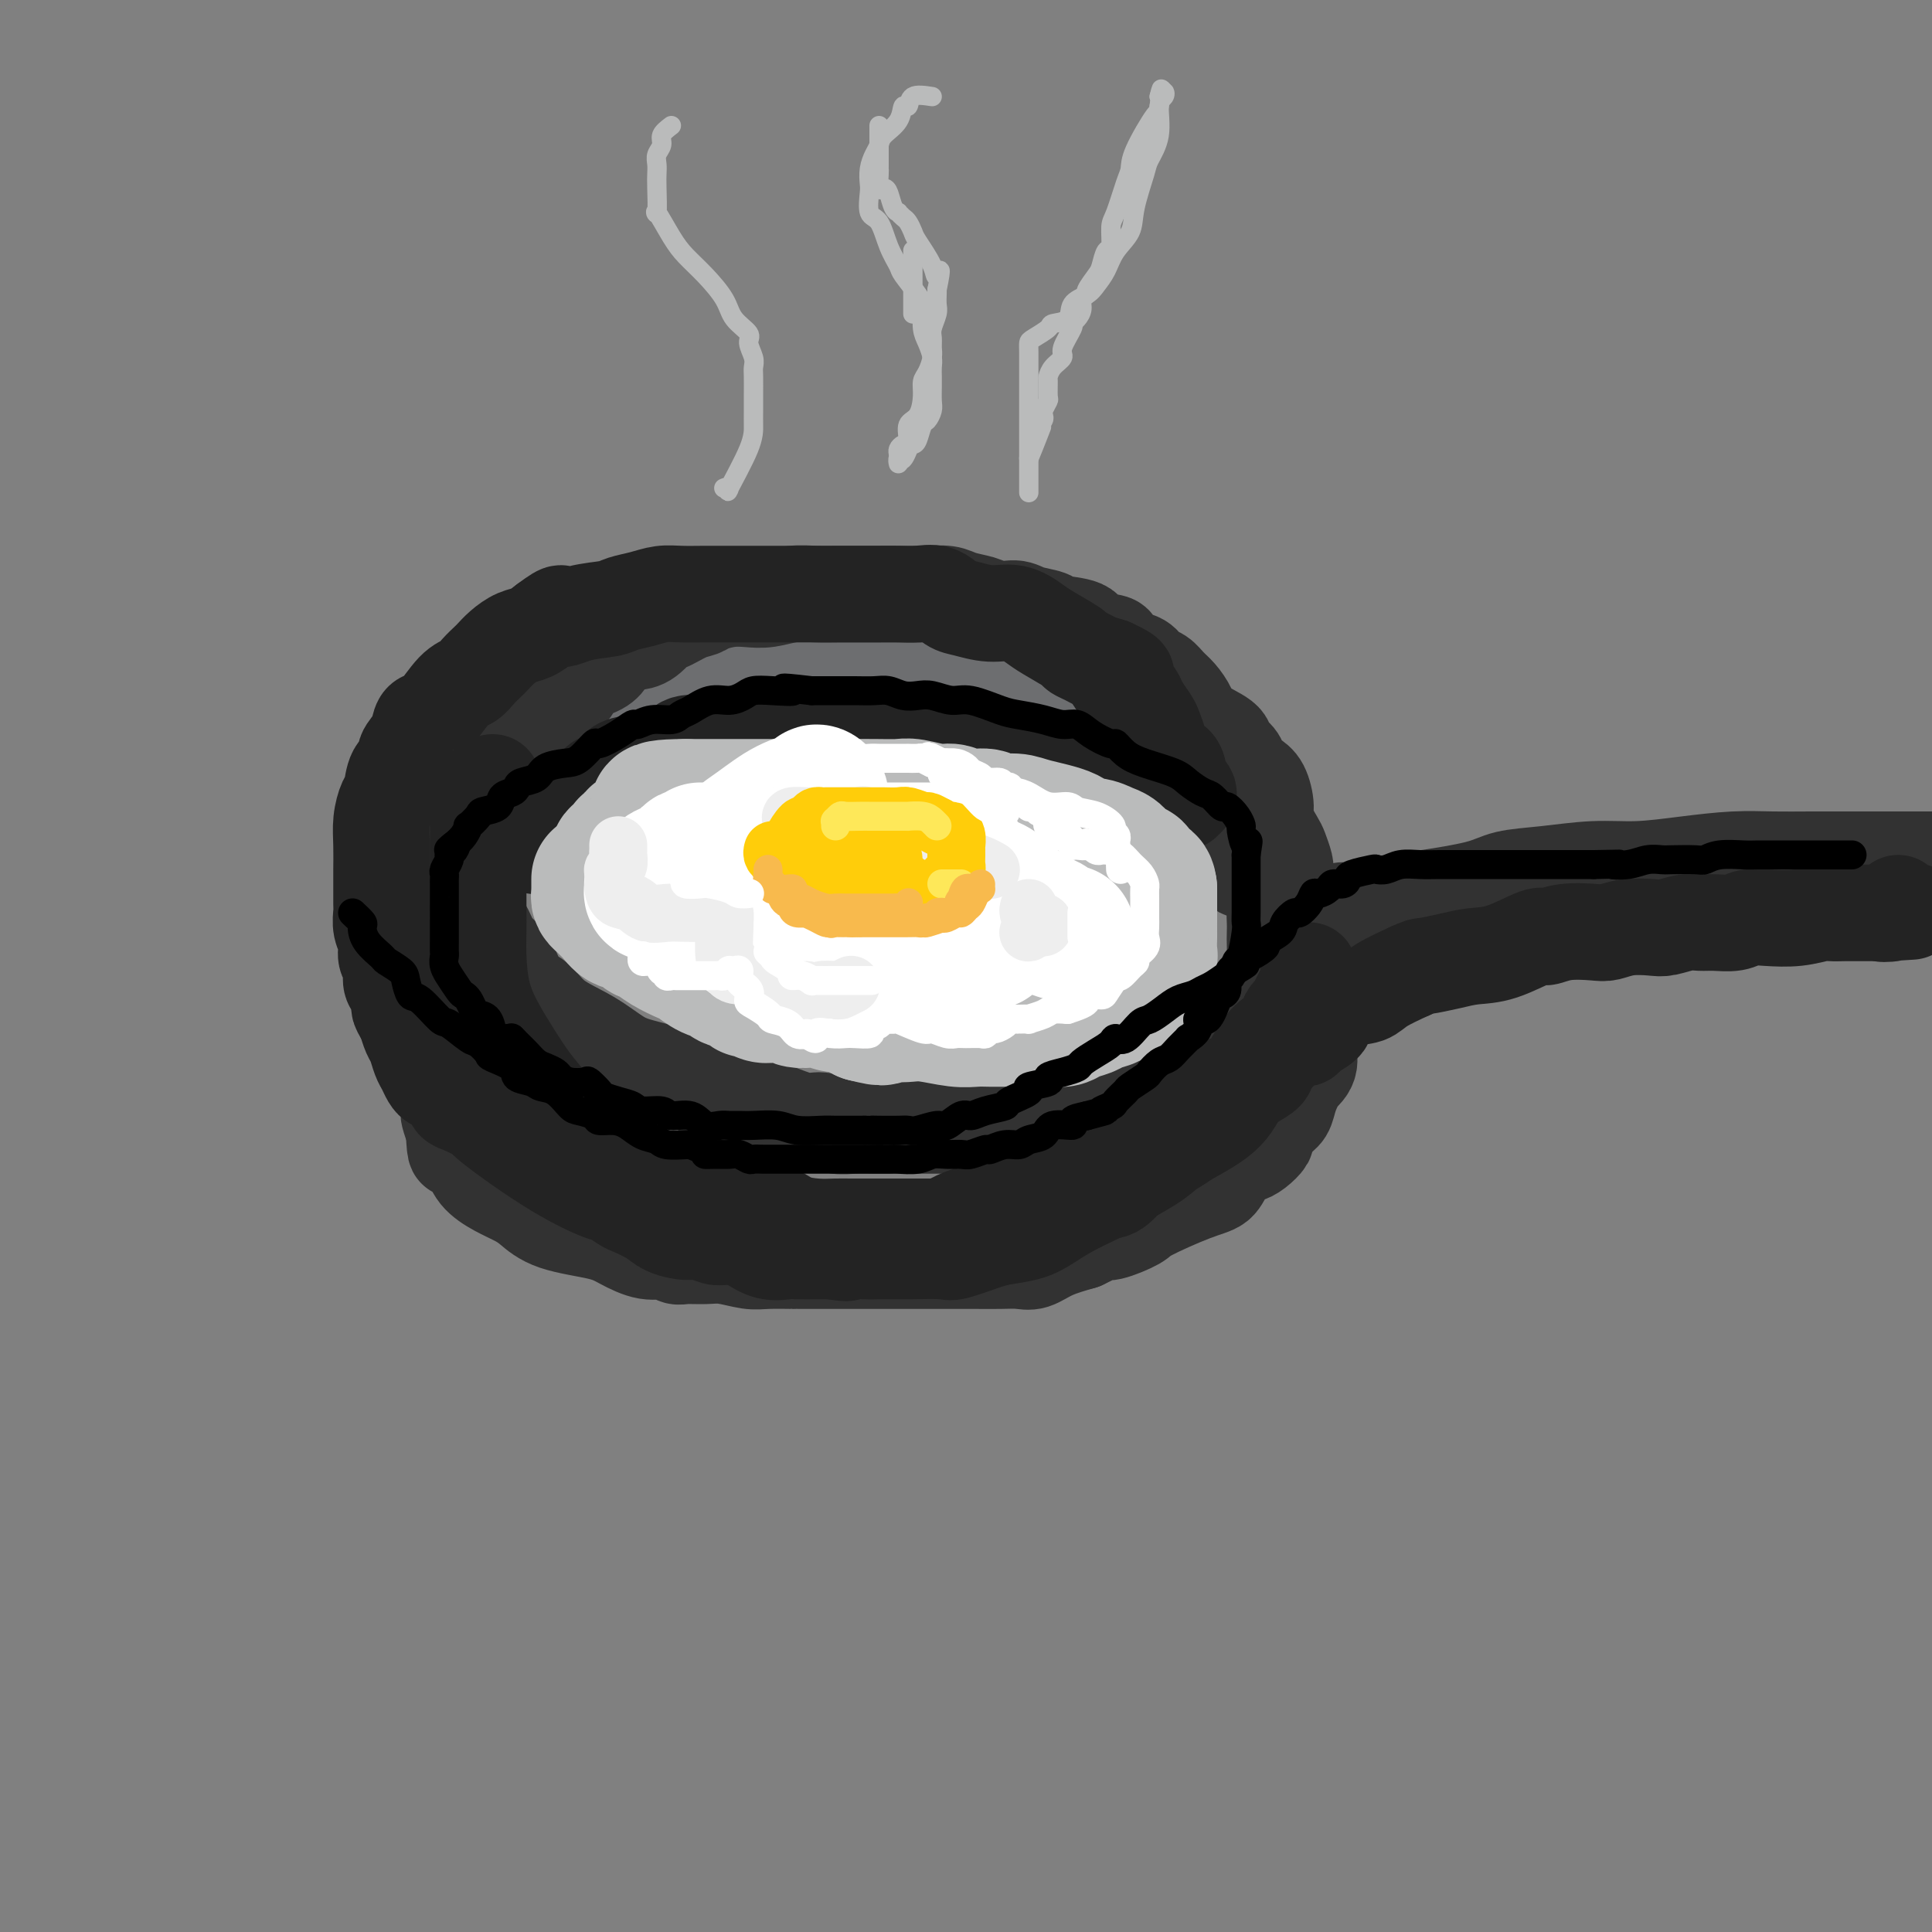 <svg viewBox='0 0 400 400' version='1.1' xmlns='http://www.w3.org/2000/svg' xmlns:xlink='http://www.w3.org/1999/xlink'><rect x="0" y="0" width="400" height="400" fill="#808080" stroke="none"/><g fill='none' stroke='rgb(109,110,112)' stroke-width='20' stroke-linecap='round' stroke-linejoin='round'><path d='M115,149c-0.090,0.117 -0.180,0.234 0,0c0.180,-0.234 0.630,-0.820 1,-1c0.370,-0.180 0.662,0.047 1,0c0.338,-0.047 0.723,-0.366 2,-1c1.277,-0.634 3.445,-1.583 5,-2c1.555,-0.417 2.495,-0.302 4,-1c1.505,-0.698 3.575,-2.211 6,-3c2.425,-0.789 5.206,-0.856 7,-1c1.794,-0.144 2.600,-0.364 6,-1c3.400,-0.636 9.392,-1.687 12,-2c2.608,-0.313 1.831,0.110 5,0c3.169,-0.110 10.284,-0.755 13,-1c2.716,-0.245 1.031,-0.091 4,0c2.969,0.091 10.590,0.117 13,0c2.410,-0.117 -0.392,-0.379 2,0c2.392,0.379 9.978,1.400 13,2c3.022,0.600 1.478,0.780 4,2c2.522,1.220 9.108,3.481 13,5c3.892,1.519 5.088,2.298 7,4c1.912,1.702 4.541,4.327 7,6c2.459,1.673 4.750,2.393 7,4c2.250,1.607 4.459,4.101 6,6c1.541,1.899 2.415,3.204 3,4c0.585,0.796 0.881,1.085 1,1c0.119,-0.085 0.059,-0.542 0,-1'/><path d='M257,169c3.725,2.928 1.039,0.247 0,-1c-1.039,-1.247 -0.429,-1.061 0,-1c0.429,0.061 0.678,-0.003 0,-1c-0.678,-0.997 -2.283,-2.929 -3,-4c-0.717,-1.071 -0.546,-1.283 -1,-2c-0.454,-0.717 -1.534,-1.940 -3,-3c-1.466,-1.060 -3.319,-1.957 -5,-3c-1.681,-1.043 -3.190,-2.231 -5,-3c-1.810,-0.769 -3.919,-1.118 -6,-2c-2.081,-0.882 -4.133,-2.296 -6,-3c-1.867,-0.704 -3.550,-0.697 -5,-1c-1.450,-0.303 -2.668,-0.917 -4,-1c-1.332,-0.083 -2.778,0.366 -4,0c-1.222,-0.366 -2.219,-1.548 -4,-2c-1.781,-0.452 -4.345,-0.173 -6,0c-1.655,0.173 -2.400,0.239 -4,0c-1.600,-0.239 -4.056,-0.782 -6,-1c-1.944,-0.218 -3.375,-0.111 -5,0c-1.625,0.111 -3.442,0.226 -5,0c-1.558,-0.226 -2.856,-0.793 -5,-1c-2.144,-0.207 -5.133,-0.056 -7,0c-1.867,0.056 -2.612,0.015 -4,0c-1.388,-0.015 -3.419,-0.004 -5,0c-1.581,0.004 -2.711,0.001 -4,0c-1.289,-0.001 -2.738,-0.002 -4,0c-1.262,0.002 -2.336,0.006 -4,0c-1.664,-0.006 -3.918,-0.021 -5,0c-1.082,0.021 -0.991,0.078 -2,0c-1.009,-0.078 -3.118,-0.290 -5,0c-1.882,0.290 -3.538,1.083 -5,2c-1.462,0.917 -2.731,1.959 -4,3'/><path d='M131,145c-2.199,0.800 -3.198,0.301 -5,1c-1.802,0.699 -4.409,2.597 -6,4c-1.591,1.403 -2.166,2.312 -3,3c-0.834,0.688 -1.927,1.155 -3,2c-1.073,0.845 -2.126,2.069 -3,3c-0.874,0.931 -1.567,1.570 -2,2c-0.433,0.430 -0.605,0.652 -1,1c-0.395,0.348 -1.014,0.820 -1,1c0.014,0.180 0.661,0.066 1,0c0.339,-0.066 0.369,-0.083 1,0c0.631,0.083 1.864,0.268 3,0c1.136,-0.268 2.176,-0.989 4,-2c1.824,-1.011 4.432,-2.311 6,-3c1.568,-0.689 2.097,-0.766 3,-1c0.903,-0.234 2.182,-0.626 4,-1c1.818,-0.374 4.177,-0.731 6,-1c1.823,-0.269 3.111,-0.450 4,-1c0.889,-0.550 1.378,-1.468 3,-2c1.622,-0.532 4.376,-0.679 6,-1c1.624,-0.321 2.117,-0.818 3,-1c0.883,-0.182 2.158,-0.049 4,0c1.842,0.049 4.253,0.013 6,0c1.747,-0.013 2.829,-0.003 4,0c1.171,0.003 2.431,0.001 4,0c1.569,-0.001 3.448,-0.000 5,0c1.552,0.000 2.776,0.000 4,0'/><path d='M178,149c4.940,0.001 3.789,0.004 4,0c0.211,-0.004 1.783,-0.015 3,0c1.217,0.015 2.077,0.056 3,0c0.923,-0.056 1.907,-0.209 3,0c1.093,0.209 2.294,0.780 4,1c1.706,0.220 3.917,0.087 5,0c1.083,-0.087 1.037,-0.130 2,0c0.963,0.130 2.936,0.434 4,1c1.064,0.566 1.218,1.394 2,2c0.782,0.606 2.191,0.988 3,1c0.809,0.012 1.017,-0.348 2,0c0.983,0.348 2.741,1.405 4,2c1.259,0.595 2.018,0.729 3,1c0.982,0.271 2.187,0.678 3,1c0.813,0.322 1.234,0.559 2,1c0.766,0.441 1.879,1.085 3,2c1.121,0.915 2.252,2.101 3,3c0.748,0.899 1.115,1.512 2,2c0.885,0.488 2.289,0.852 3,1c0.711,0.148 0.730,0.082 1,0c0.270,-0.082 0.791,-0.179 1,0c0.209,0.179 0.108,0.636 0,1c-0.108,0.364 -0.221,0.637 0,1c0.221,0.363 0.778,0.818 1,1c0.222,0.182 0.111,0.091 0,0'/></g>
<g fill='none' stroke='rgb(50,50,50)' stroke-width='20' stroke-linecap='round' stroke-linejoin='round'><path d='M100,192c0.357,0.663 0.714,1.326 1,2c0.286,0.674 0.502,1.358 1,2c0.498,0.642 1.277,1.242 2,2c0.723,0.758 1.388,1.675 2,3c0.612,1.325 1.170,3.058 2,4c0.830,0.942 1.930,1.092 3,2c1.070,0.908 2.108,2.574 4,4c1.892,1.426 4.638,2.611 7,4c2.362,1.389 4.340,2.982 6,4c1.660,1.018 3.001,1.462 5,2c1.999,0.538 4.656,1.171 7,2c2.344,0.829 4.374,1.853 7,3c2.626,1.147 5.846,2.416 8,3c2.154,0.584 3.240,0.482 5,1c1.760,0.518 4.193,1.655 6,2c1.807,0.345 2.990,-0.104 4,0c1.010,0.104 1.849,0.760 3,1c1.151,0.240 2.615,0.064 4,0c1.385,-0.064 2.693,-0.017 4,0c1.307,0.017 2.615,0.005 5,0c2.385,-0.005 5.849,-0.002 9,0c3.151,0.002 5.989,0.003 8,0c2.011,-0.003 3.196,-0.008 6,0c2.804,0.008 7.227,0.031 9,0c1.773,-0.031 0.897,-0.115 2,0c1.103,0.115 4.184,0.431 6,0c1.816,-0.431 2.365,-1.607 3,-2c0.635,-0.393 1.356,-0.002 2,0c0.644,0.002 1.212,-0.384 2,-1c0.788,-0.616 1.797,-1.462 3,-2c1.203,-0.538 2.602,-0.769 4,-1'/><path d='M240,227c2.259,-1.327 0.907,-1.644 1,-2c0.093,-0.356 1.632,-0.751 3,-1c1.368,-0.249 2.566,-0.353 3,-1c0.434,-0.647 0.105,-1.839 1,-3c0.895,-1.161 3.013,-2.292 4,-3c0.987,-0.708 0.842,-0.994 2,-2c1.158,-1.006 3.621,-2.734 5,-4c1.379,-1.266 1.676,-2.071 2,-3c0.324,-0.929 0.675,-1.982 1,-3c0.325,-1.018 0.623,-2.001 1,-3c0.377,-0.999 0.833,-2.012 1,-3c0.167,-0.988 0.047,-1.950 0,-3c-0.047,-1.050 -0.019,-2.189 0,-3c0.019,-0.811 0.028,-1.296 0,-2c-0.028,-0.704 -0.095,-1.627 0,-3c0.095,-1.373 0.351,-3.197 0,-4c-0.351,-0.803 -1.308,-0.587 -2,-1c-0.692,-0.413 -1.118,-1.455 -2,-2c-0.882,-0.545 -2.219,-0.593 -3,-1c-0.781,-0.407 -1.004,-1.172 -2,-2c-0.996,-0.828 -2.763,-1.718 -4,-2c-1.237,-0.282 -1.944,0.046 -3,0c-1.056,-0.046 -2.463,-0.464 -4,-1c-1.537,-0.536 -3.206,-1.190 -5,-2c-1.794,-0.810 -3.712,-1.776 -5,-2c-1.288,-0.224 -1.944,0.294 -3,0c-1.056,-0.294 -2.510,-1.398 -4,-2c-1.490,-0.602 -3.017,-0.700 -4,-1c-0.983,-0.300 -1.424,-0.800 -3,-1c-1.576,-0.200 -4.288,-0.100 -7,0'/><path d='M213,167c-6.821,-1.576 -4.874,-1.014 -5,-1c-0.126,0.014 -2.324,-0.518 -4,-1c-1.676,-0.482 -2.828,-0.914 -4,-1c-1.172,-0.086 -2.364,0.173 -4,0c-1.636,-0.173 -3.717,-0.778 -5,-1c-1.283,-0.222 -1.767,-0.059 -3,0c-1.233,0.059 -3.214,0.016 -5,0c-1.786,-0.016 -3.375,-0.004 -5,0c-1.625,0.004 -3.284,0.001 -5,0c-1.716,-0.001 -3.487,-0.000 -5,0c-1.513,0.000 -2.767,0.000 -4,0c-1.233,-0.000 -2.444,-0.000 -4,0c-1.556,0.000 -3.456,0.000 -5,0c-1.544,-0.000 -2.731,-0.001 -4,0c-1.269,0.001 -2.619,0.004 -4,0c-1.381,-0.004 -2.793,-0.014 -4,0c-1.207,0.014 -2.208,0.050 -3,0c-0.792,-0.050 -1.374,-0.188 -3,0c-1.626,0.188 -4.295,0.702 -6,1c-1.705,0.298 -2.446,0.381 -4,1c-1.554,0.619 -3.919,1.776 -6,2c-2.081,0.224 -3.877,-0.483 -6,0c-2.123,0.483 -4.574,2.158 -6,3c-1.426,0.842 -1.825,0.852 -3,1c-1.175,0.148 -3.124,0.436 -4,1c-0.876,0.564 -0.680,1.405 -1,2c-0.320,0.595 -1.158,0.943 -2,1c-0.842,0.057 -1.688,-0.177 -2,0c-0.312,0.177 -0.089,0.765 0,1c0.089,0.235 0.045,0.118 0,0'/><path d='M107,154c-0.054,0.055 -0.109,0.110 0,0c0.109,-0.110 0.380,-0.386 1,-1c0.620,-0.614 1.588,-1.567 2,-2c0.412,-0.433 0.268,-0.346 1,-1c0.732,-0.654 2.339,-2.048 3,-3c0.661,-0.952 0.376,-1.462 1,-2c0.624,-0.538 2.158,-1.103 3,-2c0.842,-0.897 0.991,-2.125 2,-3c1.009,-0.875 2.877,-1.398 4,-2c1.123,-0.602 1.499,-1.283 2,-2c0.501,-0.717 1.126,-1.468 2,-2c0.874,-0.532 1.998,-0.843 3,-1c1.002,-0.157 1.883,-0.161 3,-1c1.117,-0.839 2.472,-2.515 3,-3c0.528,-0.485 0.230,0.220 1,0c0.770,-0.220 2.607,-1.366 4,-2c1.393,-0.634 2.342,-0.757 3,-1c0.658,-0.243 1.024,-0.605 2,-1c0.976,-0.395 2.560,-0.824 4,-1c1.440,-0.176 2.735,-0.100 4,0c1.265,0.100 2.498,0.223 4,0c1.502,-0.223 3.271,-0.792 5,-1c1.729,-0.208 3.419,-0.056 5,0c1.581,0.056 3.055,0.015 5,0c1.945,-0.015 4.362,-0.005 6,0c1.638,0.005 2.495,0.004 4,0c1.505,-0.004 3.656,-0.012 5,0c1.344,0.012 1.879,0.045 3,0c1.121,-0.045 2.826,-0.167 4,0c1.174,0.167 1.816,0.622 3,1c1.184,0.378 2.910,0.679 4,1c1.090,0.321 1.545,0.660 2,1'/><path d='M205,126c2.405,0.416 3.916,-0.044 5,0c1.084,0.044 1.740,0.593 3,1c1.260,0.407 3.122,0.673 4,1c0.878,0.327 0.770,0.717 2,1c1.230,0.283 3.799,0.461 5,1c1.201,0.539 1.035,1.439 2,2c0.965,0.561 3.059,0.784 4,1c0.941,0.216 0.727,0.424 1,1c0.273,0.576 1.032,1.519 2,2c0.968,0.481 2.146,0.498 3,1c0.854,0.502 1.384,1.488 2,2c0.616,0.512 1.316,0.548 2,1c0.684,0.452 1.350,1.318 2,2c0.650,0.682 1.282,1.180 2,2c0.718,0.820 1.520,1.963 2,3c0.480,1.037 0.639,1.968 2,3c1.361,1.032 3.926,2.164 5,3c1.074,0.836 0.658,1.377 1,2c0.342,0.623 1.441,1.329 2,2c0.559,0.671 0.579,1.308 1,2c0.421,0.692 1.244,1.439 2,2c0.756,0.561 1.445,0.936 2,2c0.555,1.064 0.976,2.817 1,4c0.024,1.183 -0.347,1.795 0,3c0.347,1.205 1.413,3.002 2,4c0.587,0.998 0.693,1.195 1,2c0.307,0.805 0.813,2.217 1,3c0.187,0.783 0.053,0.938 0,1c-0.053,0.062 -0.027,0.031 0,0'/><path d='M109,163c0.081,0.447 0.162,0.894 0,1c-0.162,0.106 -0.565,-0.130 -1,0c-0.435,0.130 -0.900,0.627 -1,1c-0.100,0.373 0.166,0.624 0,1c-0.166,0.376 -0.764,0.877 -1,1c-0.236,0.123 -0.108,-0.133 0,0c0.108,0.133 0.198,0.655 0,1c-0.198,0.345 -0.683,0.514 -1,1c-0.317,0.486 -0.465,1.287 -1,2c-0.535,0.713 -1.455,1.336 -2,2c-0.545,0.664 -0.713,1.369 -1,2c-0.287,0.631 -0.693,1.187 -1,2c-0.307,0.813 -0.517,1.882 -1,4c-0.483,2.118 -1.240,5.283 -2,7c-0.760,1.717 -1.524,1.986 -2,3c-0.476,1.014 -0.663,2.774 -1,4c-0.337,1.226 -0.822,1.917 -1,3c-0.178,1.083 -0.048,2.558 0,4c0.048,1.442 0.013,2.851 0,4c-0.013,1.149 -0.003,2.037 0,3c0.003,0.963 0.001,2.002 0,3c-0.001,0.998 -0.000,1.956 0,3c0.000,1.044 0.000,2.174 0,3c-0.000,0.826 0.000,1.349 0,2c-0.000,0.651 -0.001,1.430 0,2c0.001,0.570 0.003,0.932 0,2c-0.003,1.068 -0.011,2.843 0,4c0.011,1.157 0.041,1.696 0,2c-0.041,0.304 -0.155,0.373 0,1c0.155,0.627 0.577,1.814 1,3'/><path d='M94,234c0.279,6.181 0.476,3.634 1,3c0.524,-0.634 1.374,0.644 2,2c0.626,1.356 1.026,2.790 2,4c0.974,1.210 2.522,2.197 4,3c1.478,0.803 2.887,1.422 4,2c1.113,0.578 1.932,1.115 3,2c1.068,0.885 2.387,2.117 5,3c2.613,0.883 6.521,1.417 9,2c2.479,0.583 3.530,1.214 5,2c1.470,0.786 3.359,1.728 5,2c1.641,0.272 3.035,-0.124 4,0c0.965,0.124 1.500,0.769 2,1c0.500,0.231 0.963,0.048 2,0c1.037,-0.048 2.648,0.040 4,0c1.352,-0.040 2.447,-0.207 4,0c1.553,0.207 3.565,0.787 5,1c1.435,0.213 2.292,0.057 4,0c1.708,-0.057 4.267,-0.015 5,0c0.733,0.015 -0.360,0.004 1,0c1.360,-0.004 5.173,-0.001 8,0c2.827,0.001 4.667,0.000 7,0c2.333,-0.000 5.159,0.000 7,0c1.841,-0.000 2.699,-0.000 4,0c1.301,0.000 3.047,0.002 5,0c1.953,-0.002 4.113,-0.006 6,0c1.887,0.006 3.500,0.024 5,0c1.500,-0.024 2.887,-0.089 4,0c1.113,0.089 1.954,0.332 3,0c1.046,-0.332 2.299,-1.238 4,-2c1.701,-0.762 3.851,-1.381 6,-2'/><path d='M224,257c2.409,-1.100 3.431,-1.849 4,-2c0.569,-0.151 0.684,0.298 2,0c1.316,-0.298 3.832,-1.342 5,-2c1.168,-0.658 0.989,-0.930 3,-2c2.011,-1.070 6.212,-2.938 9,-4c2.788,-1.062 4.164,-1.320 5,-2c0.836,-0.680 1.132,-1.783 2,-3c0.868,-1.217 2.308,-2.548 3,-3c0.692,-0.452 0.636,-0.026 1,0c0.364,0.026 1.148,-0.349 2,-1c0.852,-0.651 1.772,-1.580 2,-2c0.228,-0.420 -0.235,-0.332 0,-1c0.235,-0.668 1.167,-2.091 2,-3c0.833,-0.909 1.566,-1.303 2,-2c0.434,-0.697 0.569,-1.696 1,-3c0.431,-1.304 1.159,-2.911 2,-4c0.841,-1.089 1.794,-1.660 2,-3c0.206,-1.340 -0.337,-3.450 0,-5c0.337,-1.550 1.553,-2.539 2,-4c0.447,-1.461 0.123,-3.394 0,-5c-0.123,-1.606 -0.047,-2.885 0,-4c0.047,-1.115 0.064,-2.067 0,-3c-0.064,-0.933 -0.209,-1.848 0,-3c0.209,-1.152 0.773,-2.542 1,-3c0.227,-0.458 0.119,0.015 0,0c-0.119,-0.015 -0.248,-0.520 0,-1c0.248,-0.480 0.875,-0.937 1,-1c0.125,-0.063 -0.250,0.268 0,0c0.250,-0.268 1.125,-1.134 2,-2'/><path d='M277,189c1.102,-1.036 1.855,-0.126 3,0c1.145,0.126 2.680,-0.533 4,-1c1.320,-0.467 2.424,-0.741 4,-1c1.576,-0.259 3.622,-0.504 7,-1c3.378,-0.496 8.086,-1.242 11,-2c2.914,-0.758 4.032,-1.526 6,-2c1.968,-0.474 4.786,-0.653 8,-1c3.214,-0.347 6.825,-0.864 10,-1c3.175,-0.136 5.914,0.107 9,0c3.086,-0.107 6.518,-0.565 10,-1c3.482,-0.435 7.015,-0.849 10,-1c2.985,-0.151 5.421,-0.041 8,0c2.579,0.041 5.299,0.011 8,0c2.701,-0.011 5.381,-0.003 8,0c2.619,0.003 5.177,0.001 8,0c2.823,-0.001 5.912,-0.000 9,0'/></g>
<g fill='none' stroke='rgb(35,35,35)' stroke-width='20' stroke-linecap='round' stroke-linejoin='round'><path d='M118,231c0.902,0.641 1.804,1.281 3,2c1.196,0.719 2.685,1.515 3,2c0.315,0.485 -0.545,0.659 0,1c0.545,0.341 2.495,0.849 4,2c1.505,1.151 2.564,2.946 4,4c1.436,1.054 3.248,1.366 5,2c1.752,0.634 3.443,1.588 5,2c1.557,0.412 2.979,0.282 5,1c2.021,0.718 4.642,2.283 7,3c2.358,0.717 4.455,0.584 6,1c1.545,0.416 2.538,1.379 4,2c1.462,0.621 3.391,0.898 5,1c1.609,0.102 2.897,0.027 4,0c1.103,-0.027 2.020,-0.007 3,0c0.980,0.007 2.023,0.002 3,0c0.977,-0.002 1.887,-0.001 3,0c1.113,0.001 2.430,0.000 4,0c1.570,-0.000 3.393,-0.001 5,0c1.607,0.001 2.998,0.003 5,0c2.002,-0.003 4.617,-0.013 7,0c2.383,0.013 4.535,0.049 6,0c1.465,-0.049 2.243,-0.181 4,-1c1.757,-0.819 4.492,-2.323 6,-3c1.508,-0.677 1.789,-0.527 3,-1c1.211,-0.473 3.352,-1.570 5,-2c1.648,-0.430 2.804,-0.192 4,-1c1.196,-0.808 2.431,-2.661 4,-4c1.569,-1.339 3.472,-2.163 5,-3c1.528,-0.837 2.681,-1.687 5,-3c2.319,-1.313 5.806,-3.089 8,-5c2.194,-1.911 3.097,-3.955 4,-6'/><path d='M257,225c5.008,-4.150 4.529,-4.025 5,-5c0.471,-0.975 1.892,-3.050 3,-5c1.108,-1.950 1.904,-3.776 3,-6c1.096,-2.224 2.494,-4.847 3,-6c0.506,-1.153 0.121,-0.836 0,-1c-0.121,-0.164 0.023,-0.808 0,-1c-0.023,-0.192 -0.211,0.068 0,1c0.211,0.932 0.822,2.534 0,4c-0.822,1.466 -3.076,2.795 -4,4c-0.924,1.205 -0.519,2.285 -1,3c-0.481,0.715 -1.849,1.065 -3,2c-1.151,0.935 -2.087,2.456 -3,4c-0.913,1.544 -1.803,3.110 -3,4c-1.197,0.890 -2.699,1.104 -4,2c-1.301,0.896 -2.399,2.476 -4,4c-1.601,1.524 -3.704,2.994 -5,4c-1.296,1.006 -1.784,1.549 -3,2c-1.216,0.451 -3.160,0.812 -5,2c-1.840,1.188 -3.576,3.205 -5,4c-1.424,0.795 -2.536,0.370 -4,1c-1.464,0.630 -3.279,2.315 -5,3c-1.721,0.685 -3.349,0.371 -5,1c-1.651,0.629 -3.325,2.200 -5,3c-1.675,0.800 -3.351,0.827 -5,1c-1.649,0.173 -3.271,0.491 -5,1c-1.729,0.509 -3.567,1.209 -5,2c-1.433,0.791 -2.463,1.675 -4,2c-1.537,0.325 -3.582,0.093 -5,0c-1.418,-0.093 -2.209,-0.046 -3,0'/><path d='M185,255c-5.068,0.868 -4.239,0.036 -5,0c-0.761,-0.036 -3.113,0.722 -5,1c-1.887,0.278 -3.311,0.074 -5,0c-1.689,-0.074 -3.645,-0.019 -5,0c-1.355,0.019 -2.110,0.001 -3,0c-0.890,-0.001 -1.917,0.014 -4,0c-2.083,-0.014 -5.223,-0.059 -7,0c-1.777,0.059 -2.193,0.220 -3,0c-0.807,-0.220 -2.006,-0.823 -3,-1c-0.994,-0.177 -1.784,0.070 -3,0c-1.216,-0.070 -2.860,-0.458 -4,-1c-1.140,-0.542 -1.777,-1.239 -3,-2c-1.223,-0.761 -3.032,-1.587 -4,-2c-0.968,-0.413 -1.095,-0.412 -2,-1c-0.905,-0.588 -2.589,-1.763 -3,-2c-0.411,-0.237 0.451,0.466 -1,0c-1.451,-0.466 -5.215,-2.099 -10,-5c-4.785,-2.901 -10.590,-7.070 -13,-9c-2.410,-1.930 -1.423,-1.621 -2,-2c-0.577,-0.379 -2.718,-1.446 -4,-2c-1.282,-0.554 -1.705,-0.595 -2,-1c-0.295,-0.405 -0.460,-1.172 -1,-2c-0.540,-0.828 -1.454,-1.715 -2,-2c-0.546,-0.285 -0.724,0.033 -1,0c-0.276,-0.033 -0.651,-0.417 -1,-1c-0.349,-0.583 -0.671,-1.366 -1,-2c-0.329,-0.634 -0.666,-1.118 -1,-2c-0.334,-0.882 -0.667,-2.160 -1,-3c-0.333,-0.840 -0.667,-1.240 -1,-2c-0.333,-0.760 -0.667,-1.880 -1,-3'/><path d='M84,211c-2.040,-3.303 -1.139,-2.561 -1,-3c0.139,-0.439 -0.484,-2.060 -1,-3c-0.516,-0.940 -0.927,-1.199 -1,-2c-0.073,-0.801 0.191,-2.145 0,-3c-0.191,-0.855 -0.836,-1.223 -1,-2c-0.164,-0.777 0.152,-1.963 0,-3c-0.152,-1.037 -0.773,-1.924 -1,-3c-0.227,-1.076 -0.061,-2.342 0,-3c0.061,-0.658 0.015,-0.710 0,-2c-0.015,-1.290 -0.001,-3.820 0,-5c0.001,-1.180 -0.010,-1.010 0,-2c0.010,-0.990 0.043,-3.140 0,-5c-0.043,-1.860 -0.161,-3.429 0,-5c0.161,-1.571 0.602,-3.144 1,-4c0.398,-0.856 0.754,-0.994 1,-2c0.246,-1.006 0.380,-2.878 1,-4c0.620,-1.122 1.724,-1.492 2,-2c0.276,-0.508 -0.276,-1.155 0,-2c0.276,-0.845 1.379,-1.890 2,-3c0.621,-1.110 0.761,-2.286 1,-3c0.239,-0.714 0.577,-0.968 1,-1c0.423,-0.032 0.929,0.156 2,-1c1.071,-1.156 2.706,-3.657 4,-5c1.294,-1.343 2.247,-1.528 3,-2c0.753,-0.472 1.307,-1.230 2,-2c0.693,-0.770 1.525,-1.554 2,-2c0.475,-0.446 0.591,-0.556 1,-1c0.409,-0.444 1.110,-1.222 2,-2c0.890,-0.778 1.971,-1.556 3,-2c1.029,-0.444 2.008,-0.556 3,-1c0.992,-0.444 1.996,-1.222 3,-2'/><path d='M113,129c4.547,-3.427 2.915,-1.495 3,-1c0.085,0.495 1.888,-0.445 4,-1c2.112,-0.555 4.535,-0.723 6,-1c1.465,-0.277 1.973,-0.663 3,-1c1.027,-0.337 2.575,-0.626 4,-1c1.425,-0.374 2.729,-0.832 4,-1c1.271,-0.168 2.510,-0.045 4,0c1.490,0.045 3.231,0.012 5,0c1.769,-0.012 3.568,-0.003 5,0c1.432,0.003 2.498,0.001 4,0c1.502,-0.001 3.438,-0.000 5,0c1.562,0.000 2.748,0.000 4,0c1.252,-0.000 2.568,-0.000 4,0c1.432,0.000 2.980,0.001 5,0c2.020,-0.001 4.512,-0.002 6,0c1.488,0.002 1.974,0.007 3,0c1.026,-0.007 2.594,-0.027 4,0c1.406,0.027 2.651,0.103 4,0c1.349,-0.103 2.804,-0.383 4,0c1.196,0.383 2.134,1.429 3,2c0.866,0.571 1.660,0.665 3,1c1.340,0.335 3.225,0.909 5,1c1.775,0.091 3.441,-0.302 5,0c1.559,0.302 3.012,1.299 4,2c0.988,0.701 1.510,1.105 3,2c1.490,0.895 3.949,2.281 5,3c1.051,0.719 0.694,0.770 1,1c0.306,0.230 1.275,0.639 2,1c0.725,0.361 1.207,0.675 2,1c0.793,0.325 1.896,0.663 3,1'/><path d='M230,138c5.743,2.645 2.101,1.757 1,2c-1.101,0.243 0.339,1.616 1,2c0.661,0.384 0.544,-0.221 1,0c0.456,0.221 1.484,1.269 2,2c0.516,0.731 0.518,1.145 1,2c0.482,0.855 1.442,2.151 2,3c0.558,0.849 0.714,1.253 1,2c0.286,0.747 0.703,1.839 1,3c0.297,1.161 0.475,2.391 1,3c0.525,0.609 1.398,0.597 2,1c0.602,0.403 0.932,1.222 1,2c0.068,0.778 -0.125,1.515 0,2c0.125,0.485 0.570,0.718 1,1c0.430,0.282 0.847,0.614 1,1c0.153,0.386 0.044,0.824 0,1c-0.044,0.176 -0.022,0.088 0,0'/><path d='M102,162c-0.445,0.359 -0.890,0.718 -1,1c-0.110,0.282 0.114,0.487 0,1c-0.114,0.513 -0.566,1.332 -1,2c-0.434,0.668 -0.848,1.183 -1,2c-0.152,0.817 -0.041,1.936 0,3c0.041,1.064 0.011,2.072 0,3c-0.011,0.928 -0.003,1.777 0,3c0.003,1.223 0.000,2.820 0,4c-0.000,1.180 0.001,1.944 0,3c-0.001,1.056 -0.005,2.403 0,4c0.005,1.597 0.020,3.443 0,5c-0.020,1.557 -0.075,2.824 0,5c0.075,2.176 0.278,5.261 1,8c0.722,2.739 1.962,5.133 3,7c1.038,1.867 1.875,3.206 3,5c1.125,1.794 2.539,4.044 4,6c1.461,1.956 2.969,3.620 4,5c1.031,1.380 1.586,2.476 3,4c1.414,1.524 3.687,3.474 5,5c1.313,1.526 1.664,2.626 3,4c1.336,1.374 3.655,3.022 5,4c1.345,0.978 1.714,1.284 3,2c1.286,0.716 3.487,1.840 5,3c1.513,1.160 2.336,2.357 4,3c1.664,0.643 4.169,0.733 6,1c1.831,0.267 2.988,0.713 4,1c1.012,0.287 1.877,0.417 3,1c1.123,0.583 2.503,1.620 4,2c1.497,0.380 3.113,0.102 4,0c0.887,-0.102 1.047,-0.027 2,0c0.953,0.027 2.701,0.008 4,0c1.299,-0.008 2.150,-0.004 3,0'/><path d='M172,259c5.108,0.773 2.878,0.207 3,0c0.122,-0.207 2.595,-0.054 4,0c1.405,0.054 1.741,0.008 3,0c1.259,-0.008 3.441,0.023 6,0c2.559,-0.023 5.496,-0.100 7,0c1.504,0.100 1.573,0.375 3,0c1.427,-0.375 4.210,-1.401 6,-2c1.790,-0.599 2.588,-0.769 4,-1c1.412,-0.231 3.437,-0.521 5,-1c1.563,-0.479 2.662,-1.146 4,-2c1.338,-0.854 2.913,-1.895 5,-3c2.087,-1.105 4.684,-2.273 6,-3c1.316,-0.727 1.350,-1.013 3,-2c1.650,-0.987 4.915,-2.676 7,-4c2.085,-1.324 2.990,-2.283 4,-3c1.010,-0.717 2.125,-1.193 3,-2c0.875,-0.807 1.510,-1.946 3,-3c1.490,-1.054 3.836,-2.023 5,-3c1.164,-0.977 1.147,-1.961 2,-3c0.853,-1.039 2.576,-2.134 4,-3c1.424,-0.866 2.550,-1.502 3,-2c0.450,-0.498 0.223,-0.858 1,-2c0.777,-1.142 2.559,-3.067 4,-4c1.441,-0.933 2.541,-0.873 3,-1c0.459,-0.127 0.276,-0.439 1,-1c0.724,-0.561 2.355,-1.371 3,-2c0.645,-0.629 0.306,-1.077 1,-2c0.694,-0.923 2.423,-2.319 4,-3c1.577,-0.681 3.001,-0.645 4,-1c0.999,-0.355 1.571,-1.101 3,-2c1.429,-0.899 3.714,-1.949 6,-3'/><path d='M292,201c2.450,-1.110 2.075,-0.883 3,-1c0.925,-0.117 3.149,-0.576 5,-1c1.851,-0.424 3.329,-0.811 5,-1c1.671,-0.189 3.536,-0.180 6,-1c2.464,-0.820 5.526,-2.467 7,-3c1.474,-0.533 1.358,0.050 2,0c0.642,-0.050 2.041,-0.732 4,-1c1.959,-0.268 4.476,-0.123 6,0c1.524,0.123 2.053,0.225 3,0c0.947,-0.225 2.312,-0.778 4,-1c1.688,-0.222 3.700,-0.112 5,0c1.300,0.112 1.888,0.227 3,0c1.112,-0.227 2.748,-0.797 4,-1c1.252,-0.203 2.122,-0.041 3,0c0.878,0.041 1.766,-0.041 3,0c1.234,0.041 2.814,0.203 4,0c1.186,-0.203 1.979,-0.772 3,-1c1.021,-0.228 2.269,-0.114 4,0c1.731,0.114 3.944,0.227 6,0c2.056,-0.227 3.954,-0.793 5,-1c1.046,-0.207 1.240,-0.056 2,0c0.760,0.056 2.088,0.015 3,0c0.912,-0.015 1.410,-0.004 2,0c0.590,0.004 1.271,0.001 2,0c0.729,-0.001 1.505,-0.000 2,0c0.495,0.000 0.710,0.000 1,0c0.290,-0.000 0.654,-0.000 1,0c0.346,0.000 0.673,0.000 1,0'/><path d='M391,189c10.321,-0.636 2.622,-0.227 0,0c-2.622,0.227 -0.167,0.271 1,0c1.167,-0.271 1.045,-0.856 1,-1c-0.045,-0.144 -0.012,0.154 0,0c0.012,-0.154 0.003,-0.758 0,-1c-0.003,-0.242 -0.002,-0.121 0,0'/><path d='M245,166c-0.467,0.112 -0.933,0.223 -1,0c-0.067,-0.223 0.267,-0.782 0,-1c-0.267,-0.218 -1.133,-0.097 -2,0c-0.867,0.097 -1.734,0.169 -2,0c-0.266,-0.169 0.070,-0.580 0,-1c-0.070,-0.420 -0.547,-0.848 -1,-1c-0.453,-0.152 -0.883,-0.027 -1,0c-0.117,0.027 0.081,-0.045 0,0c-0.081,0.045 -0.439,0.205 -1,0c-0.561,-0.205 -1.325,-0.776 -2,-1c-0.675,-0.224 -1.261,-0.103 -2,0c-0.739,0.103 -1.629,0.186 -3,0c-1.371,-0.186 -3.222,-0.642 -4,-1c-0.778,-0.358 -0.483,-0.618 -1,-1c-0.517,-0.382 -1.847,-0.887 -3,-1c-1.153,-0.113 -2.130,0.167 -3,0c-0.870,-0.167 -1.635,-0.781 -2,-1c-0.365,-0.219 -0.332,-0.044 -1,0c-0.668,0.044 -2.036,-0.045 -3,0c-0.964,0.045 -1.522,0.222 -2,0c-0.478,-0.222 -0.876,-0.843 -2,-1c-1.124,-0.157 -2.974,0.150 -4,0c-1.026,-0.150 -1.229,-0.759 -2,-1c-0.771,-0.241 -2.111,-0.116 -3,0c-0.889,0.116 -1.326,0.224 -2,0c-0.674,-0.224 -1.583,-0.778 -2,-1c-0.417,-0.222 -0.341,-0.112 -1,0c-0.659,0.112 -2.053,0.226 -3,0c-0.947,-0.226 -1.447,-0.792 -2,-1c-0.553,-0.208 -1.158,-0.060 -2,0c-0.842,0.060 -1.921,0.030 -3,0'/><path d='M185,154c-9.906,-1.856 -4.669,-0.497 -3,0c1.669,0.497 -0.228,0.133 -2,0c-1.772,-0.133 -3.419,-0.036 -5,0c-1.581,0.036 -3.096,0.010 -4,0c-0.904,-0.010 -1.199,-0.003 -2,0c-0.801,0.003 -2.110,0.001 -3,0c-0.890,-0.001 -1.363,-0.000 -2,0c-0.637,0.000 -1.438,-0.000 -2,0c-0.562,0.000 -0.886,0.001 -2,0c-1.114,-0.001 -3.020,-0.002 -4,0c-0.980,0.002 -1.035,0.007 -2,0c-0.965,-0.007 -2.839,-0.027 -4,0c-1.161,0.027 -1.608,0.102 -3,0c-1.392,-0.102 -3.728,-0.381 -5,0c-1.272,0.381 -1.480,1.422 -2,2c-0.520,0.578 -1.352,0.693 -2,1c-0.648,0.307 -1.113,0.807 -2,1c-0.887,0.193 -2.197,0.079 -3,0c-0.803,-0.079 -1.099,-0.124 -2,0c-0.901,0.124 -2.405,0.417 -3,1c-0.595,0.583 -0.280,1.456 -1,2c-0.720,0.544 -2.476,0.757 -3,1c-0.524,0.243 0.183,0.514 0,1c-0.183,0.486 -1.256,1.187 -2,2c-0.744,0.813 -1.159,1.738 -2,2c-0.841,0.262 -2.106,-0.140 -3,0c-0.894,0.140 -1.415,0.821 -2,2c-0.585,1.179 -1.234,2.856 -2,4c-0.766,1.144 -1.647,1.755 -2,2c-0.353,0.245 -0.176,0.122 0,0'/></g>
<g fill='none' stroke='rgb(255,255,255)' stroke-width='20' stroke-linecap='round' stroke-linejoin='round'><path d='M130,184c-0.019,0.101 -0.037,0.201 0,0c0.037,-0.201 0.130,-0.705 0,-1c-0.130,-0.295 -0.483,-0.382 0,-1c0.483,-0.618 1.800,-1.766 2,-2c0.200,-0.234 -0.718,0.446 0,0c0.718,-0.446 3.072,-2.018 5,-3c1.928,-0.982 3.431,-1.372 5,-2c1.569,-0.628 3.205,-1.492 5,-2c1.795,-0.508 3.749,-0.658 5,-1c1.251,-0.342 1.798,-0.876 2,-1c0.202,-0.124 0.057,0.163 1,0c0.943,-0.163 2.974,-0.776 4,-1c1.026,-0.224 1.049,-0.060 2,0c0.951,0.060 2.832,0.016 4,0c1.168,-0.016 1.623,-0.004 3,0c1.377,0.004 3.677,0.001 5,0c1.323,-0.001 1.669,-0.000 3,0c1.331,0.000 3.645,0.000 5,0c1.355,-0.000 1.749,0.000 3,0c1.251,-0.000 3.360,-0.001 5,0c1.640,0.001 2.812,0.004 4,0c1.188,-0.004 2.391,-0.015 4,0c1.609,0.015 3.624,0.055 5,0c1.376,-0.055 2.112,-0.207 3,0c0.888,0.207 1.928,0.772 3,1c1.072,0.228 2.178,0.120 3,0c0.822,-0.120 1.362,-0.253 2,0c0.638,0.253 1.375,0.891 2,1c0.625,0.109 1.136,-0.311 2,0c0.864,0.311 2.079,1.353 3,2c0.921,0.647 1.549,0.899 2,1c0.451,0.101 0.726,0.050 1,0'/><path d='M223,175c2.886,0.769 1.101,0.192 1,0c-0.101,-0.192 1.483,-0.000 2,0c0.517,0.000 -0.034,-0.192 0,0c0.034,0.192 0.654,0.768 1,1c0.346,0.232 0.418,0.119 1,0c0.582,-0.119 1.676,-0.243 2,0c0.324,0.243 -0.120,0.852 0,1c0.120,0.148 0.805,-0.167 1,0c0.195,0.167 -0.101,0.814 0,1c0.101,0.186 0.600,-0.091 1,0c0.400,0.091 0.702,0.549 1,1c0.298,0.451 0.591,0.895 1,1c0.409,0.105 0.933,-0.131 1,0c0.067,0.131 -0.322,0.627 0,1c0.322,0.373 1.354,0.622 2,1c0.646,0.378 0.905,0.886 1,1c0.095,0.114 0.025,-0.165 0,0c-0.025,0.165 -0.007,0.775 0,1c0.007,0.225 0.002,0.064 0,0c-0.002,-0.064 -0.001,-0.032 0,0'/></g>
<g fill='none' stroke='rgb(186,187,187)' stroke-width='28' stroke-linecap='round' stroke-linejoin='round'><path d='M124,182c0.000,0.455 0.000,0.909 0,1c-0.000,0.091 -0.001,-0.183 0,0c0.001,0.183 0.003,0.822 0,1c-0.003,0.178 -0.012,-0.107 0,0c0.012,0.107 0.044,0.605 0,1c-0.044,0.395 -0.163,0.688 0,1c0.163,0.312 0.610,0.642 1,1c0.390,0.358 0.723,0.744 1,1c0.277,0.256 0.496,0.382 1,1c0.504,0.618 1.291,1.726 2,2c0.709,0.274 1.338,-0.288 2,0c0.662,0.288 1.356,1.424 2,2c0.644,0.576 1.239,0.592 2,1c0.761,0.408 1.689,1.208 3,2c1.311,0.792 3.003,1.574 4,2c0.997,0.426 1.297,0.495 2,1c0.703,0.505 1.810,1.446 3,2c1.190,0.554 2.465,0.722 3,1c0.535,0.278 0.331,0.667 1,1c0.669,0.333 2.210,0.611 3,1c0.790,0.389 0.830,0.889 1,1c0.170,0.111 0.469,-0.167 1,0c0.531,0.167 1.292,0.781 2,1c0.708,0.219 1.363,0.045 2,0c0.637,-0.045 1.258,0.039 2,0c0.742,-0.039 1.606,-0.203 2,0c0.394,0.203 0.316,0.771 1,1c0.684,0.229 2.128,0.119 3,0c0.872,-0.119 1.172,-0.249 2,0c0.828,0.249 2.184,0.875 3,1c0.816,0.125 1.090,-0.250 2,0c0.910,0.250 2.455,1.125 4,2'/><path d='M179,210c5.485,1.393 3.198,0.377 3,0c-0.198,-0.377 1.693,-0.115 3,0c1.307,0.115 2.030,0.083 3,0c0.970,-0.083 2.188,-0.218 4,0c1.812,0.218 4.219,0.791 6,1c1.781,0.209 2.937,0.056 4,0c1.063,-0.056 2.035,-0.015 3,0c0.965,0.015 1.925,0.005 3,0c1.075,-0.005 2.265,-0.004 3,0c0.735,0.004 1.016,0.012 2,0c0.984,-0.012 2.671,-0.045 4,0c1.329,0.045 2.300,0.167 3,0c0.700,-0.167 1.128,-0.622 2,-1c0.872,-0.378 2.187,-0.678 3,-1c0.813,-0.322 1.123,-0.665 2,-1c0.877,-0.335 2.320,-0.661 3,-1c0.680,-0.339 0.598,-0.693 1,-1c0.402,-0.307 1.288,-0.569 2,-1c0.712,-0.431 1.248,-1.030 2,-2c0.752,-0.970 1.718,-2.309 2,-3c0.282,-0.691 -0.121,-0.734 0,-1c0.121,-0.266 0.764,-0.757 1,-1c0.236,-0.243 0.063,-0.239 0,-1c-0.063,-0.761 -0.017,-2.286 0,-3c0.017,-0.714 0.005,-0.617 0,-1c-0.005,-0.383 -0.001,-1.247 0,-2c0.001,-0.753 0.000,-1.395 0,-2c-0.000,-0.605 -0.000,-1.173 0,-2c0.000,-0.827 0.000,-1.914 0,-3'/><path d='M238,184c-0.231,-2.594 -1.308,-1.080 -2,-1c-0.692,0.080 -1.000,-1.273 -1,-2c-0.000,-0.727 0.307,-0.826 0,-1c-0.307,-0.174 -1.228,-0.423 -2,-1c-0.772,-0.577 -1.395,-1.481 -2,-2c-0.605,-0.519 -1.191,-0.653 -2,-1c-0.809,-0.347 -1.842,-0.906 -3,-1c-1.158,-0.094 -2.440,0.277 -3,0c-0.560,-0.277 -0.399,-1.203 -2,-2c-1.601,-0.797 -4.963,-1.466 -7,-2c-2.037,-0.534 -2.748,-0.932 -4,-1c-1.252,-0.068 -3.046,0.193 -4,0c-0.954,-0.193 -1.067,-0.840 -2,-1c-0.933,-0.160 -2.684,0.167 -4,0c-1.316,-0.167 -2.195,-0.829 -3,-1c-0.805,-0.171 -1.535,0.150 -3,0c-1.465,-0.150 -3.664,-0.772 -5,-1c-1.336,-0.228 -1.810,-0.061 -3,0c-1.190,0.061 -3.095,0.016 -5,0c-1.905,-0.016 -3.808,-0.004 -5,0c-1.192,0.004 -1.671,0.001 -3,0c-1.329,-0.001 -3.508,-0.000 -5,0c-1.492,0.000 -2.296,0.000 -3,0c-0.704,-0.000 -1.308,-0.000 -2,0c-0.692,0.000 -1.474,0.000 -3,0c-1.526,-0.000 -3.798,-0.000 -5,0c-1.202,0.000 -1.336,0.000 -2,0c-0.664,-0.000 -1.858,-0.000 -3,0c-1.142,0.000 -2.230,0.000 -3,0c-0.770,-0.000 -1.220,-0.000 -2,0c-0.780,0.000 -1.890,0.000 -3,0'/><path d='M142,167c-10.799,0.018 -3.797,1.564 -2,2c1.797,0.436 -1.613,-0.238 -3,0c-1.387,0.238 -0.753,1.387 -1,2c-0.247,0.613 -1.376,0.690 -2,1c-0.624,0.310 -0.742,0.853 -1,1c-0.258,0.147 -0.656,-0.101 -1,0c-0.344,0.101 -0.636,0.552 -1,1c-0.364,0.448 -0.801,0.894 -1,1c-0.199,0.106 -0.158,-0.126 0,0c0.158,0.126 0.435,0.612 0,1c-0.435,0.388 -1.580,0.678 -2,1c-0.420,0.322 -0.113,0.677 0,1c0.113,0.323 0.033,0.616 0,1c-0.033,0.384 -0.020,0.860 0,1c0.020,0.140 0.046,-0.054 0,0c-0.046,0.054 -0.166,0.358 0,1c0.166,0.642 0.616,1.622 1,2c0.384,0.378 0.700,0.153 1,0c0.300,-0.153 0.583,-0.233 1,0c0.417,0.233 0.966,0.780 2,1c1.034,0.220 2.552,0.111 4,0c1.448,-0.111 2.825,-0.226 4,0c1.175,0.226 2.149,0.793 3,1c0.851,0.207 1.578,0.056 3,0c1.422,-0.056 3.538,-0.015 5,0c1.462,0.015 2.270,0.004 4,0c1.730,-0.004 4.381,-0.001 6,0c1.619,0.001 2.205,0.000 3,0c0.795,-0.000 1.799,-0.000 3,0c1.201,0.000 2.601,0.000 4,0'/><path d='M172,185c6.716,0.309 2.005,0.083 1,0c-1.005,-0.083 1.697,-0.022 3,0c1.303,0.022 1.209,0.006 2,0c0.791,-0.006 2.468,-0.002 4,0c1.532,0.002 2.921,0.000 4,0c1.079,-0.000 1.849,-0.000 3,0c1.151,0.000 2.684,0.000 4,0c1.316,-0.000 2.416,-0.001 4,0c1.584,0.001 3.651,0.004 5,0c1.349,-0.004 1.981,-0.015 3,0c1.019,0.015 2.424,0.057 4,0c1.576,-0.057 3.323,-0.212 4,0c0.677,0.212 0.286,0.792 1,1c0.714,0.208 2.535,0.046 3,0c0.465,-0.046 -0.425,0.025 0,0c0.425,-0.025 2.165,-0.147 3,0c0.835,0.147 0.765,0.561 1,1c0.235,0.439 0.774,0.901 1,1c0.226,0.099 0.137,-0.166 0,0c-0.137,0.166 -0.324,0.763 0,1c0.324,0.237 1.159,0.115 2,0c0.841,-0.115 1.688,-0.223 2,0c0.312,0.223 0.089,0.778 0,1c-0.089,0.222 -0.045,0.111 0,0'/></g>
<g fill='none' stroke='rgb(255,255,255)' stroke-width='28' stroke-linecap='round' stroke-linejoin='round'><path d='M153,175c0.083,0.051 0.166,0.102 0,0c-0.166,-0.102 -0.582,-0.357 0,-1c0.582,-0.643 2.160,-1.673 4,-3c1.840,-1.327 3.941,-2.949 6,-4c2.059,-1.051 4.075,-1.529 5,-2c0.925,-0.471 0.758,-0.933 1,-1c0.242,-0.067 0.891,0.263 1,1c0.109,0.737 -0.322,1.881 0,3c0.322,1.119 1.399,2.213 2,3c0.601,0.787 0.728,1.269 1,2c0.272,0.731 0.689,1.713 1,2c0.311,0.287 0.518,-0.119 1,0c0.482,0.119 1.241,0.764 2,1c0.759,0.236 1.519,0.063 2,0c0.481,-0.063 0.682,-0.017 2,0c1.318,0.017 3.754,0.004 5,0c1.246,-0.004 1.304,-0.001 2,0c0.696,0.001 2.032,-0.001 3,0c0.968,0.001 1.569,0.006 2,0c0.431,-0.006 0.693,-0.022 1,0c0.307,0.022 0.660,0.083 1,0c0.340,-0.083 0.669,-0.309 1,0c0.331,0.309 0.666,1.155 1,2'/><path d='M197,178c3.972,0.659 2.402,0.808 2,1c-0.402,0.192 0.362,0.429 1,1c0.638,0.571 1.148,1.477 2,2c0.852,0.523 2.044,0.665 3,1c0.956,0.335 1.676,0.864 3,2c1.324,1.136 3.254,2.879 5,4c1.746,1.121 3.310,1.621 4,2c0.690,0.379 0.508,0.637 1,1c0.492,0.363 1.660,0.830 2,1c0.340,0.170 -0.149,0.043 0,0c0.149,-0.043 0.934,-0.000 1,0c0.066,0.000 -0.589,-0.042 -1,0c-0.411,0.042 -0.580,0.169 -1,0c-0.420,-0.169 -1.092,-0.633 -2,-1c-0.908,-0.367 -2.052,-0.637 -3,-1c-0.948,-0.363 -1.699,-0.818 -2,-1c-0.301,-0.182 -0.150,-0.091 0,0'/><path d='M145,176c-0.335,0.436 -0.670,0.873 -1,1c-0.330,0.127 -0.657,-0.054 -1,0c-0.343,0.054 -0.704,0.343 -1,1c-0.296,0.657 -0.527,1.683 -1,2c-0.473,0.317 -1.188,-0.074 -2,0c-0.812,0.074 -1.720,0.612 -2,1c-0.280,0.388 0.069,0.625 0,1c-0.069,0.375 -0.556,0.889 -1,1c-0.444,0.111 -0.847,-0.181 -1,0c-0.153,0.181 -0.058,0.836 0,1c0.058,0.164 0.079,-0.162 0,0c-0.079,0.162 -0.258,0.813 0,1c0.258,0.187 0.951,-0.091 2,0c1.049,0.091 2.453,0.551 4,1c1.547,0.449 3.238,0.888 5,1c1.762,0.112 3.597,-0.103 5,0c1.403,0.103 2.376,0.524 3,1c0.624,0.476 0.899,1.007 1,1c0.101,-0.007 0.027,-0.552 0,0c-0.027,0.552 -0.006,2.200 0,3c0.006,0.800 -0.001,0.751 0,1c0.001,0.249 0.010,0.795 0,1c-0.010,0.205 -0.039,0.069 1,0c1.039,-0.069 3.147,-0.072 4,0c0.853,0.072 0.452,0.218 1,0c0.548,-0.218 2.044,-0.801 3,-1c0.956,-0.199 1.373,-0.015 2,0c0.627,0.015 1.465,-0.139 2,0c0.535,0.139 0.768,0.569 1,1'/><path d='M169,194c2.019,0.327 2.567,1.145 3,2c0.433,0.855 0.750,1.746 1,2c0.250,0.254 0.434,-0.128 1,0c0.566,0.128 1.515,0.767 2,1c0.485,0.233 0.507,0.059 1,0c0.493,-0.059 1.455,-0.002 2,0c0.545,0.002 0.671,-0.052 1,0c0.329,0.052 0.862,0.210 2,0c1.138,-0.210 2.882,-0.788 4,-1c1.118,-0.212 1.609,-0.057 2,0c0.391,0.057 0.681,0.015 1,0c0.319,-0.015 0.667,-0.004 1,0c0.333,0.004 0.653,0.001 1,0c0.347,-0.001 0.723,-0.000 1,0c0.277,0.000 0.455,0.000 1,0c0.545,-0.000 1.455,-0.000 2,0c0.545,0.000 0.724,0.001 1,0c0.276,-0.001 0.648,-0.004 1,0c0.352,0.004 0.683,0.015 1,0c0.317,-0.015 0.621,-0.056 1,0c0.379,0.056 0.833,0.207 1,0c0.167,-0.207 0.048,-0.774 0,-1c-0.048,-0.226 -0.024,-0.113 0,0'/><path d='M204,195c-0.111,0.000 -0.222,0.000 0,0c0.222,0.000 0.778,0.000 1,0c0.222,0.000 0.111,0.000 0,0'/></g>
<g fill='none' stroke='rgb(238,238,238)' stroke-width='12' stroke-linecap='round' stroke-linejoin='round'><path d='M128,175c0.008,0.363 0.016,0.726 0,1c-0.016,0.274 -0.057,0.459 0,1c0.057,0.541 0.211,1.439 0,2c-0.211,0.561 -0.787,0.784 -1,1c-0.213,0.216 -0.062,0.424 0,1c0.062,0.576 0.035,1.521 0,2c-0.035,0.479 -0.078,0.492 0,1c0.078,0.508 0.277,1.509 1,2c0.723,0.491 1.970,0.471 3,1c1.030,0.529 1.845,1.606 3,2c1.155,0.394 2.652,0.105 4,0c1.348,-0.105 2.546,-0.028 4,0c1.454,0.028 3.164,0.005 4,0c0.836,-0.005 0.798,0.007 1,0c0.202,-0.007 0.643,-0.032 1,0c0.357,0.032 0.630,0.122 1,0c0.370,-0.122 0.835,-0.455 1,0c0.165,0.455 0.029,1.698 0,2c-0.029,0.302 0.051,-0.336 0,1c-0.051,1.336 -0.231,4.645 0,6c0.231,1.355 0.873,0.757 1,1c0.127,0.243 -0.262,1.326 0,2c0.262,0.674 1.175,0.937 2,1c0.825,0.063 1.561,-0.076 2,0c0.439,0.076 0.580,0.367 2,1c1.420,0.633 4.120,1.610 6,2c1.880,0.390 2.940,0.195 4,0'/><path d='M167,205c2.980,0.623 2.431,0.181 3,0c0.569,-0.181 2.256,-0.100 3,0c0.744,0.100 0.547,0.219 1,0c0.453,-0.219 1.558,-0.777 2,-1c0.442,-0.223 0.221,-0.112 0,0'/><path d='M164,171c0.078,-0.309 0.157,-0.619 0,-1c-0.157,-0.381 -0.548,-0.834 0,-1c0.548,-0.166 2.037,-0.045 3,0c0.963,0.045 1.399,0.013 2,0c0.601,-0.013 1.365,-0.005 3,0c1.635,0.005 4.141,0.009 5,0c0.859,-0.009 0.071,-0.032 0,0c-0.071,0.032 0.575,0.119 1,0c0.425,-0.119 0.629,-0.445 1,0c0.371,0.445 0.910,1.659 1,2c0.090,0.341 -0.269,-0.192 0,0c0.269,0.192 1.167,1.109 2,2c0.833,0.891 1.603,1.754 2,2c0.397,0.246 0.423,-0.127 1,0c0.577,0.127 1.704,0.755 2,1c0.296,0.245 -0.241,0.107 1,0c1.241,-0.107 4.259,-0.183 6,0c1.741,0.183 2.204,0.624 3,1c0.796,0.376 1.925,0.689 3,1c1.075,0.311 2.097,0.622 3,1c0.903,0.378 1.687,0.822 2,1c0.313,0.178 0.157,0.089 0,0'/><path d='M213,188c-0.091,0.342 -0.182,0.684 0,1c0.182,0.316 0.637,0.607 1,1c0.363,0.393 0.633,0.889 1,1c0.367,0.111 0.829,-0.162 1,0c0.171,0.162 0.049,0.761 0,1c-0.049,0.239 -0.024,0.120 0,0'/><path d='M216,191c-0.301,0.022 -0.603,0.044 -1,0c-0.397,-0.044 -0.891,-0.156 -1,0c-0.109,0.156 0.167,0.578 0,1c-0.167,0.422 -0.776,0.844 -1,1c-0.224,0.156 -0.064,0.044 0,0c0.064,-0.044 0.032,-0.022 0,0'/></g>
<g fill='none' stroke='rgb(255,205,10)' stroke-width='12' stroke-linecap='round' stroke-linejoin='round'><path d='M160,176c-0.100,0.331 -0.200,0.662 0,1c0.200,0.338 0.701,0.682 1,1c0.299,0.318 0.396,0.610 1,1c0.604,0.390 1.714,0.879 2,1c0.286,0.121 -0.254,-0.126 0,0c0.254,0.126 1.301,0.626 2,1c0.699,0.374 1.051,0.622 2,1c0.949,0.378 2.496,0.886 4,1c1.504,0.114 2.965,-0.166 4,0c1.035,0.166 1.643,0.776 3,1c1.357,0.224 3.464,0.060 5,0c1.536,-0.060 2.501,-0.016 3,0c0.499,0.016 0.532,0.005 1,0c0.468,-0.005 1.372,-0.004 2,0c0.628,0.004 0.980,0.012 1,0c0.020,-0.012 -0.293,-0.045 0,0c0.293,0.045 1.193,0.166 2,0c0.807,-0.166 1.523,-0.621 2,-1c0.477,-0.379 0.716,-0.682 1,-1c0.284,-0.318 0.612,-0.649 1,-1c0.388,-0.351 0.836,-0.720 1,-1c0.164,-0.280 0.044,-0.472 0,-1c-0.044,-0.528 -0.012,-1.394 0,-2c0.012,-0.606 0.004,-0.954 0,-1c-0.004,-0.046 -0.004,0.208 0,0c0.004,-0.208 0.013,-0.878 0,-1c-0.013,-0.122 -0.048,0.304 0,0c0.048,-0.304 0.178,-1.339 0,-2c-0.178,-0.661 -0.663,-0.947 -1,-1c-0.337,-0.053 -0.525,0.128 -1,0c-0.475,-0.128 -1.238,-0.564 -2,-1'/><path d='M194,171c-1.055,-0.552 -1.691,-0.933 -2,-1c-0.309,-0.067 -0.289,0.178 -1,0c-0.711,-0.178 -2.152,-0.780 -3,-1c-0.848,-0.220 -1.104,-0.059 -2,0c-0.896,0.059 -2.433,0.016 -3,0c-0.567,-0.016 -0.165,-0.004 -1,0c-0.835,0.004 -2.906,0.001 -4,0c-1.094,-0.001 -1.210,-0.000 -2,0c-0.790,0.000 -2.253,-0.001 -3,0c-0.747,0.001 -0.777,0.003 -1,0c-0.223,-0.003 -0.637,-0.010 -1,0c-0.363,0.010 -0.673,0.038 -1,0c-0.327,-0.038 -0.669,-0.144 -1,0c-0.331,0.144 -0.649,0.536 -1,1c-0.351,0.464 -0.735,0.999 -1,1c-0.265,0.001 -0.411,-0.532 -1,0c-0.589,0.532 -1.622,2.127 -2,3c-0.378,0.873 -0.101,1.022 0,1c0.101,-0.022 0.025,-0.216 0,0c-0.025,0.216 -0.000,0.843 0,1c0.000,0.157 -0.025,-0.154 0,0c0.025,0.154 0.101,0.773 0,1c-0.101,0.227 -0.378,0.061 0,0c0.378,-0.061 1.411,-0.016 2,0c0.589,0.016 0.736,0.004 1,0c0.264,-0.004 0.647,-0.001 1,0c0.353,0.001 0.677,0.001 1,0'/><path d='M169,177c1.135,0.000 1.471,0.000 2,0c0.529,-0.000 1.251,-0.000 2,0c0.749,0.000 1.524,0.001 2,0c0.476,-0.001 0.652,-0.004 1,0c0.348,0.004 0.867,0.015 1,0c0.133,-0.015 -0.119,-0.057 0,0c0.119,0.057 0.610,0.211 1,0c0.390,-0.211 0.679,-0.788 1,-1c0.321,-0.212 0.675,-0.061 1,0c0.325,0.061 0.623,0.030 1,0c0.377,-0.030 0.833,-0.060 1,0c0.167,0.060 0.045,0.208 0,0c-0.045,-0.208 -0.013,-0.774 0,-1c0.013,-0.226 0.006,-0.113 0,0'/><path d='M182,175c0.348,0.476 0.697,0.951 1,1c0.303,0.049 0.562,-0.329 1,0c0.438,0.329 1.056,1.367 1,2c-0.056,0.633 -0.784,0.863 0,2c0.784,1.137 3.081,3.182 4,4c0.919,0.818 0.459,0.409 0,0'/></g>
<g fill='none' stroke='rgb(254,232,89)' stroke-width='6' stroke-linecap='round' stroke-linejoin='round'><path d='M173,171c0.028,-0.453 0.055,-0.906 0,-1c-0.055,-0.094 -0.193,0.171 0,0c0.193,-0.171 0.718,-0.778 1,-1c0.282,-0.222 0.320,-0.060 1,0c0.680,0.060 2.002,0.016 3,0c0.998,-0.016 1.673,-0.004 2,0c0.327,0.004 0.306,0.001 1,0c0.694,-0.001 2.105,-0.001 3,0c0.895,0.001 1.276,0.003 2,0c0.724,-0.003 1.791,-0.011 2,0c0.209,0.011 -0.441,0.042 0,0c0.441,-0.042 1.974,-0.155 3,0c1.026,0.155 1.545,0.580 2,1c0.455,0.420 0.844,0.834 1,1c0.156,0.166 0.078,0.083 0,0'/><path d='M199,183c-0.724,0.000 -1.448,0.000 -2,0c-0.552,0.000 -0.931,0.000 -1,0c-0.069,0.000 0.174,0.000 0,0c-0.174,0.000 -0.764,0.000 -1,0c-0.236,0.000 -0.118,0.000 0,0'/></g>
<g fill='none' stroke='rgb(248,186,77)' stroke-width='6' stroke-linecap='round' stroke-linejoin='round'><path d='M162,185c-0.082,0.303 -0.163,0.607 0,1c0.163,0.393 0.572,0.876 1,1c0.428,0.124 0.875,-0.110 1,0c0.125,0.110 -0.071,0.563 0,1c0.071,0.437 0.409,0.857 1,1c0.591,0.143 1.435,0.010 2,0c0.565,-0.010 0.852,0.102 1,0c0.148,-0.102 0.157,-0.420 1,0c0.843,0.420 2.521,1.577 3,2c0.479,0.423 -0.241,0.113 0,0c0.241,-0.113 1.444,-0.030 2,0c0.556,0.030 0.465,0.008 1,0c0.535,-0.008 1.698,-0.002 2,0c0.302,0.002 -0.256,0.001 0,0c0.256,-0.001 1.324,-0.000 2,0c0.676,0.000 0.958,0.000 1,0c0.042,-0.000 -0.157,-0.000 0,0c0.157,0.000 0.671,-0.000 1,0c0.329,0.000 0.472,0.000 1,0c0.528,-0.000 1.440,-0.000 2,0c0.560,0.000 0.766,0.001 1,0c0.234,-0.001 0.495,-0.004 1,0c0.505,0.004 1.254,0.016 2,0c0.746,-0.016 1.491,-0.061 2,0c0.509,0.061 0.784,0.226 1,0c0.216,-0.226 0.372,-0.844 1,-1c0.628,-0.156 1.726,0.152 2,0c0.274,-0.152 -0.277,-0.762 0,-1c0.277,-0.238 1.382,-0.102 2,0c0.618,0.102 0.748,0.172 1,0c0.252,-0.172 0.626,-0.586 1,-1'/><path d='M198,188c4.257,-0.664 1.901,-0.824 1,-1c-0.901,-0.176 -0.347,-0.369 0,-1c0.347,-0.631 0.486,-1.700 1,-2c0.514,-0.300 1.403,0.170 2,0c0.597,-0.170 0.903,-0.981 1,-1c0.097,-0.019 -0.015,0.754 0,1c0.015,0.246 0.159,-0.035 0,0c-0.159,0.035 -0.619,0.387 -1,1c-0.381,0.613 -0.683,1.489 -1,2c-0.317,0.511 -0.650,0.659 -1,1c-0.350,0.341 -0.718,0.875 -1,1c-0.282,0.125 -0.479,-0.159 -1,0c-0.521,0.159 -1.367,0.761 -2,1c-0.633,0.239 -1.052,0.117 -1,0c0.052,-0.117 0.575,-0.227 0,0c-0.575,0.227 -2.248,0.793 -3,1c-0.752,0.207 -0.583,0.055 -1,0c-0.417,-0.055 -1.421,-0.015 -2,0c-0.579,0.015 -0.732,0.004 -1,0c-0.268,-0.004 -0.652,-0.001 -1,0c-0.348,0.001 -0.659,0.000 -1,0c-0.341,-0.000 -0.710,-0.000 -1,0c-0.290,0.000 -0.500,0.000 -1,0c-0.500,-0.000 -1.288,-0.000 -2,0c-0.712,0.000 -1.346,0.000 -2,0c-0.654,-0.000 -1.327,-0.000 -2,0'/><path d='M178,191c-3.052,0.155 -1.682,0.042 -2,0c-0.318,-0.042 -2.326,-0.014 -3,0c-0.674,0.014 -0.016,0.015 0,0c0.016,-0.015 -0.610,-0.044 -1,0c-0.390,0.044 -0.542,0.163 -1,0c-0.458,-0.163 -1.221,-0.607 -2,-1c-0.779,-0.393 -1.574,-0.736 -2,-1c-0.426,-0.264 -0.482,-0.449 -1,-1c-0.518,-0.551 -1.498,-1.467 -2,-2c-0.502,-0.533 -0.526,-0.683 -1,-1c-0.474,-0.317 -1.399,-0.801 -2,-1c-0.601,-0.199 -0.879,-0.112 -1,0c-0.121,0.112 -0.085,0.250 0,0c0.085,-0.250 0.219,-0.887 0,-1c-0.219,-0.113 -0.792,0.298 -1,0c-0.208,-0.298 -0.053,-1.306 0,-2c0.053,-0.694 0.004,-1.072 0,-1c-0.004,0.072 0.037,0.596 0,1c-0.037,0.404 -0.154,0.687 0,1c0.154,0.313 0.577,0.657 1,1'/><path d='M160,183c-1.642,-0.844 -1.248,0.547 0,1c1.248,0.453 3.349,-0.033 4,0c0.651,0.033 -0.149,0.583 0,1c0.149,0.417 1.247,0.700 2,1c0.753,0.300 1.161,0.616 2,1c0.839,0.384 2.109,0.835 3,1c0.891,0.165 1.404,0.044 2,0c0.596,-0.044 1.274,-0.012 2,0c0.726,0.012 1.499,0.003 2,0c0.501,-0.003 0.730,-0.001 1,0c0.270,0.001 0.582,0.000 1,0c0.418,-0.000 0.942,0.000 1,0c0.058,-0.000 -0.349,-0.000 0,0c0.349,0.000 1.455,0.001 2,0c0.545,-0.001 0.528,-0.004 1,0c0.472,0.004 1.433,0.015 2,0c0.567,-0.015 0.740,-0.056 1,0c0.260,0.056 0.609,0.207 1,0c0.391,-0.207 0.826,-0.774 1,-1c0.174,-0.226 0.087,-0.113 0,0'/></g>
<g fill='none' stroke='rgb(255,255,255)' stroke-width='6' stroke-linecap='round' stroke-linejoin='round'><path d='M133,198c0.024,-0.114 0.048,-0.229 0,0c-0.048,0.229 -0.168,0.801 0,1c0.168,0.199 0.623,0.024 1,0c0.377,-0.024 0.674,0.102 1,0c0.326,-0.102 0.679,-0.434 1,0c0.321,0.434 0.610,1.633 1,2c0.390,0.367 0.882,-0.098 1,0c0.118,0.098 -0.138,0.758 0,1c0.138,0.242 0.671,0.065 1,0c0.329,-0.065 0.454,-0.017 1,0c0.546,0.017 1.512,0.005 2,0c0.488,-0.005 0.498,-0.002 1,0c0.502,0.002 1.496,0.001 2,0c0.504,-0.001 0.517,-0.004 1,0c0.483,0.004 1.435,0.015 2,0c0.565,-0.015 0.742,-0.056 1,0c0.258,0.056 0.595,0.210 1,0c0.405,-0.210 0.877,-0.782 1,-1c0.123,-0.218 -0.103,-0.081 0,0c0.103,0.081 0.535,0.106 1,0c0.465,-0.106 0.963,-0.342 1,0c0.037,0.342 -0.385,1.261 0,2c0.385,0.739 1.579,1.297 2,2c0.421,0.703 0.070,1.549 0,2c-0.070,0.451 0.141,0.506 1,1c0.859,0.494 2.366,1.425 3,2c0.634,0.575 0.397,0.793 1,1c0.603,0.207 2.047,0.402 3,1c0.953,0.598 1.415,1.599 2,2c0.585,0.401 1.292,0.200 2,0'/><path d='M167,214c2.790,2.011 1.765,0.540 2,0c0.235,-0.540 1.732,-0.148 3,0c1.268,0.148 2.309,0.051 3,0c0.691,-0.051 1.032,-0.056 2,0c0.968,0.056 2.564,0.173 3,0c0.436,-0.173 -0.287,-0.635 0,-1c0.287,-0.365 1.583,-0.633 2,-1c0.417,-0.367 -0.047,-0.832 0,-1c0.047,-0.168 0.605,-0.037 1,0c0.395,0.037 0.629,-0.019 1,0c0.371,0.019 0.880,0.114 1,0c0.120,-0.114 -0.147,-0.437 1,0c1.147,0.437 3.710,1.634 5,2c1.290,0.366 1.309,-0.098 2,0c0.691,0.098 2.055,0.759 3,1c0.945,0.241 1.472,0.060 2,0c0.528,-0.060 1.058,-0.001 2,0c0.942,0.001 2.298,-0.055 3,0c0.702,0.055 0.752,0.221 1,0c0.248,-0.221 0.696,-0.830 1,-1c0.304,-0.170 0.464,0.098 1,0c0.536,-0.098 1.448,-0.562 2,-1c0.552,-0.438 0.745,-0.850 1,-1c0.255,-0.150 0.573,-0.040 1,0c0.427,0.040 0.961,0.008 1,0c0.039,-0.008 -0.419,0.008 0,0c0.419,-0.008 1.714,-0.041 2,0c0.286,0.041 -0.439,0.155 0,0c0.439,-0.155 2.041,-0.580 3,-1c0.959,-0.420 1.274,-0.834 2,-1c0.726,-0.166 1.863,-0.083 3,0'/><path d='M221,209c3.660,-1.165 3.812,-1.577 4,-2c0.188,-0.423 0.414,-0.856 1,-1c0.586,-0.144 1.532,0.002 2,0c0.468,-0.002 0.457,-0.151 1,-1c0.543,-0.849 1.638,-2.399 2,-3c0.362,-0.601 -0.010,-0.254 0,0c0.010,0.254 0.403,0.416 1,0c0.597,-0.416 1.400,-1.410 2,-2c0.600,-0.590 0.998,-0.777 1,-1c0.002,-0.223 -0.392,-0.482 0,-1c0.392,-0.518 1.569,-1.293 2,-2c0.431,-0.707 0.116,-1.344 0,-2c-0.116,-0.656 -0.031,-1.332 0,-2c0.031,-0.668 0.009,-1.330 0,-2c-0.009,-0.670 -0.005,-1.348 0,-2c0.005,-0.652 0.009,-1.277 0,-2c-0.009,-0.723 -0.032,-1.545 0,-2c0.032,-0.455 0.120,-0.542 0,-1c-0.120,-0.458 -0.448,-1.285 -1,-2c-0.552,-0.715 -1.328,-1.316 -2,-2c-0.672,-0.684 -1.241,-1.452 -2,-2c-0.759,-0.548 -1.709,-0.878 -2,-1c-0.291,-0.122 0.076,-0.036 0,0c-0.076,0.036 -0.595,0.024 -1,0c-0.405,-0.024 -0.697,-0.059 -1,0c-0.303,0.059 -0.617,0.212 -1,0c-0.383,-0.212 -0.834,-0.788 -1,-1c-0.166,-0.212 -0.047,-0.061 0,0c0.047,0.061 0.024,0.030 0,0'/><path d='M226,175c-1.668,-0.928 -0.840,-0.248 -1,0c-0.160,0.248 -1.310,0.064 -2,0c-0.690,-0.064 -0.920,-0.007 -1,0c-0.080,0.007 -0.010,-0.037 0,0c0.010,0.037 -0.040,0.154 0,0c0.040,-0.154 0.171,-0.581 0,-1c-0.171,-0.419 -0.642,-0.832 -1,-1c-0.358,-0.168 -0.602,-0.090 -1,0c-0.398,0.090 -0.952,0.193 -1,0c-0.048,-0.193 0.408,-0.682 0,-1c-0.408,-0.318 -1.681,-0.464 -2,-1c-0.319,-0.536 0.317,-1.463 0,-2c-0.317,-0.537 -1.588,-0.684 -2,-1c-0.412,-0.316 0.035,-0.802 0,-1c-0.035,-0.198 -0.552,-0.109 -1,0c-0.448,0.109 -0.825,0.237 -1,0c-0.175,-0.237 -0.146,-0.838 0,-1c0.146,-0.162 0.410,0.115 0,0c-0.410,-0.115 -1.494,-0.624 -2,-1c-0.506,-0.376 -0.434,-0.621 -1,-1c-0.566,-0.379 -1.769,-0.893 -2,-1c-0.231,-0.107 0.512,0.193 0,0c-0.512,-0.193 -2.278,-0.879 -3,-1c-0.722,-0.121 -0.399,0.321 -1,0c-0.601,-0.321 -2.125,-1.407 -3,-2c-0.875,-0.593 -1.100,-0.695 -2,-1c-0.900,-0.305 -2.473,-0.813 -3,-1c-0.527,-0.187 -0.008,-0.053 0,0c0.008,0.053 -0.496,0.027 -1,0'/><path d='M195,158c-4.992,-2.646 -1.972,-0.762 -1,0c0.972,0.762 -0.103,0.400 -1,0c-0.897,-0.400 -1.616,-0.839 -2,-1c-0.384,-0.161 -0.432,-0.043 -1,0c-0.568,0.043 -1.654,0.012 -2,0c-0.346,-0.012 0.050,-0.003 0,0c-0.050,0.003 -0.545,0.001 -1,0c-0.455,-0.001 -0.869,-0.001 -1,0c-0.131,0.001 0.022,0.001 0,0c-0.022,-0.001 -0.218,-0.004 -1,0c-0.782,0.004 -2.150,0.015 -3,0c-0.850,-0.015 -1.184,-0.057 -2,0c-0.816,0.057 -2.116,0.211 -3,0c-0.884,-0.211 -1.353,-0.788 -2,-1c-0.647,-0.212 -1.470,-0.061 -2,0c-0.530,0.061 -0.765,0.030 -1,0'/><path d='M172,156c-3.738,-0.309 -1.582,-0.082 -1,0c0.582,0.082 -0.410,0.020 -1,0c-0.590,-0.020 -0.777,0.002 -1,0c-0.223,-0.002 -0.481,-0.029 -1,0c-0.519,0.029 -1.297,0.115 -2,0c-0.703,-0.115 -1.330,-0.431 -2,0c-0.670,0.431 -1.384,1.608 -2,2c-0.616,0.392 -1.133,-0.001 -2,0c-0.867,0.001 -2.085,0.395 -3,1c-0.915,0.605 -1.526,1.419 -2,2c-0.474,0.581 -0.809,0.928 -1,1c-0.191,0.072 -0.237,-0.131 -1,0c-0.763,0.131 -2.244,0.596 -3,1c-0.756,0.404 -0.787,0.747 -1,1c-0.213,0.253 -0.607,0.415 -1,1c-0.393,0.585 -0.785,1.592 -1,2c-0.215,0.408 -0.253,0.219 -1,0c-0.747,-0.219 -2.204,-0.466 -3,0c-0.796,0.466 -0.931,1.646 -1,2c-0.069,0.354 -0.071,-0.116 0,0c0.071,0.116 0.215,0.819 0,1c-0.215,0.181 -0.790,-0.159 -1,0c-0.210,0.159 -0.056,0.816 0,1c0.056,0.184 0.015,-0.105 0,0c-0.015,0.105 -0.004,0.606 0,1c0.004,0.394 0.001,0.683 0,1c-0.001,0.317 -0.000,0.662 0,1c0.000,0.338 0.000,0.669 0,1'/><path d='M141,175c-0.309,1.175 -0.083,0.111 0,0c0.083,-0.111 0.022,0.731 0,1c-0.022,0.269 -0.006,-0.034 0,0c0.006,0.034 0.000,0.404 0,1c-0.000,0.596 0.004,1.416 0,2c-0.004,0.584 -0.018,0.931 0,1c0.018,0.069 0.068,-0.139 0,0c-0.068,0.139 -0.253,0.625 0,1c0.253,0.375 0.943,0.639 1,1c0.057,0.361 -0.519,0.818 0,1c0.519,0.182 2.132,0.087 3,0c0.868,-0.087 0.989,-0.167 2,0c1.011,0.167 2.912,0.581 4,1c1.088,0.419 1.364,0.844 2,1c0.636,0.156 1.633,0.042 2,0c0.367,-0.042 0.105,-0.012 0,0c-0.105,0.012 -0.052,0.006 0,0'/><path d='M159,197c0.404,0.361 0.807,0.723 1,1c0.193,0.277 0.175,0.470 1,1c0.825,0.530 2.494,1.396 3,2c0.506,0.604 -0.151,0.947 0,1c0.151,0.053 1.111,-0.182 2,0c0.889,0.182 1.706,0.781 2,1c0.294,0.219 0.066,0.059 0,0c-0.066,-0.059 0.032,-0.016 1,0c0.968,0.016 2.806,0.004 4,0c1.194,-0.004 1.745,-0.001 3,0c1.255,0.001 3.216,0.000 4,0c0.784,-0.000 0.392,-0.000 0,0'/><path d='M232,180c-0.031,-0.756 -0.061,-1.512 0,-2c0.061,-0.488 0.214,-0.708 0,-1c-0.214,-0.292 -0.794,-0.656 -1,-1c-0.206,-0.344 -0.039,-0.669 0,-1c0.039,-0.331 -0.050,-0.670 0,-1c0.050,-0.330 0.238,-0.651 0,-1c-0.238,-0.349 -0.901,-0.725 -1,-1c-0.099,-0.275 0.368,-0.450 0,-1c-0.368,-0.550 -1.571,-1.474 -3,-2c-1.429,-0.526 -3.083,-0.653 -4,-1c-0.917,-0.347 -1.097,-0.915 -2,-1c-0.903,-0.085 -2.528,0.313 -4,0c-1.472,-0.313 -2.791,-1.338 -4,-2c-1.209,-0.662 -2.309,-0.962 -3,-1c-0.691,-0.038 -0.974,0.187 -1,0c-0.026,-0.187 0.206,-0.786 0,-1c-0.206,-0.214 -0.851,-0.042 -1,0c-0.149,0.042 0.196,-0.044 0,0c-0.196,0.044 -0.935,0.219 -1,0c-0.065,-0.219 0.544,-0.832 0,-1c-0.544,-0.168 -2.242,0.109 -3,0c-0.758,-0.109 -0.575,-0.604 -1,-1c-0.425,-0.396 -1.459,-0.695 -2,-1c-0.541,-0.305 -0.588,-0.618 -1,-1c-0.412,-0.382 -1.188,-0.834 -2,-1c-0.812,-0.166 -1.661,-0.048 -2,0c-0.339,0.048 -0.170,0.024 0,0'/><path d='M193,158c0.308,-0.089 0.616,-0.178 1,0c0.384,0.178 0.845,0.623 1,1c0.155,0.377 0.005,0.685 0,1c-0.005,0.315 0.136,0.638 1,1c0.864,0.362 2.453,0.763 4,2c1.547,1.237 3.054,3.311 4,4c0.946,0.689 1.332,-0.007 2,0c0.668,0.007 1.620,0.716 2,1c0.380,0.284 0.190,0.142 0,0'/><path d='M224,189c0.000,-0.081 0.000,-0.162 0,0c0.000,0.162 0.000,0.568 0,1c0.000,0.432 0.000,0.890 0,1c-0.000,0.110 0.000,-0.128 0,0c0.000,0.128 -0.000,0.622 0,1c0.000,0.378 0.000,0.640 0,1c0.000,0.360 0.000,0.817 0,1c0.000,0.183 0.000,0.091 0,0'/><path d='M214,202c0.000,0.000 0.100,0.100 0.1,0.1'/></g>
<g fill='none' stroke='rgb(186,187,187)' stroke-width='4' stroke-linecap='round' stroke-linejoin='round'><path d='M193,20c-1.606,-0.245 -3.211,-0.491 -4,0c-0.789,0.491 -0.761,1.717 -1,2c-0.239,0.283 -0.746,-0.378 -1,0c-0.254,0.378 -0.254,1.794 -1,3c-0.746,1.206 -2.239,2.200 -3,3c-0.761,0.800 -0.792,1.405 -1,2c-0.208,0.595 -0.593,1.179 -1,2c-0.407,0.821 -0.835,1.880 -1,3c-0.165,1.120 -0.067,2.301 0,3c0.067,0.699 0.102,0.915 0,2c-0.102,1.085 -0.342,3.037 0,4c0.342,0.963 1.265,0.936 2,2c0.735,1.064 1.283,3.217 2,5c0.717,1.783 1.603,3.194 2,4c0.397,0.806 0.305,1.005 1,2c0.695,0.995 2.176,2.784 3,4c0.824,1.216 0.991,1.859 1,3c0.009,1.141 -0.141,2.781 0,4c0.141,1.219 0.574,2.016 1,3c0.426,0.984 0.846,2.154 1,3c0.154,0.846 0.042,1.367 0,2c-0.042,0.633 -0.014,1.378 0,2c0.014,0.622 0.015,1.120 0,2c-0.015,0.880 -0.046,2.141 0,3c0.046,0.859 0.167,1.316 0,2c-0.167,0.684 -0.623,1.594 -1,2c-0.377,0.406 -0.676,0.308 -1,1c-0.324,0.692 -0.675,2.175 -1,3c-0.325,0.825 -0.626,0.991 -1,1c-0.374,0.009 -0.821,-0.140 -1,0c-0.179,0.140 -0.089,0.570 0,1'/><path d='M188,93c-1.227,3.319 -1.794,2.116 -2,2c-0.206,-0.116 -0.053,0.855 0,1c0.053,0.145 0.004,-0.537 0,-1c-0.004,-0.463 0.036,-0.709 0,-1c-0.036,-0.291 -0.147,-0.628 0,-1c0.147,-0.372 0.551,-0.777 1,-1c0.449,-0.223 0.943,-0.262 1,-1c0.057,-0.738 -0.322,-2.175 0,-3c0.322,-0.825 1.344,-1.040 2,-2c0.656,-0.960 0.946,-2.666 1,-4c0.054,-1.334 -0.129,-2.297 0,-3c0.129,-0.703 0.569,-1.146 1,-2c0.431,-0.854 0.851,-2.119 1,-3c0.149,-0.881 0.026,-1.376 0,-2c-0.026,-0.624 0.046,-1.375 0,-2c-0.046,-0.625 -0.208,-1.123 0,-2c0.208,-0.877 0.788,-2.132 1,-3c0.212,-0.868 0.057,-1.349 0,-2c-0.057,-0.651 -0.016,-1.472 0,-2c0.016,-0.528 0.008,-0.764 0,-1'/><path d='M194,60c1.253,-6.047 0.385,-3.666 0,-3c-0.385,0.666 -0.288,-0.385 -1,-2c-0.712,-1.615 -2.233,-3.796 -3,-5c-0.767,-1.204 -0.779,-1.433 -1,-2c-0.221,-0.567 -0.651,-1.474 -1,-2c-0.349,-0.526 -0.618,-0.673 -1,-1c-0.382,-0.327 -0.876,-0.835 -1,-1c-0.124,-0.165 0.121,0.011 0,0c-0.121,-0.011 -0.607,-0.210 -1,-1c-0.393,-0.790 -0.694,-2.173 -1,-3c-0.306,-0.827 -0.618,-1.099 -1,-1c-0.382,0.099 -0.834,0.570 -1,0c-0.166,-0.570 -0.044,-2.180 0,-3c0.044,-0.820 0.012,-0.851 0,-1c-0.012,-0.149 -0.003,-0.416 0,-1c0.003,-0.584 0.001,-1.484 0,-2c-0.001,-0.516 -0.000,-0.649 0,-1c0.000,-0.351 0.000,-0.921 0,-1c-0.000,-0.079 -0.000,0.332 0,0c0.000,-0.332 0.000,-1.409 0,-2c-0.000,-0.591 -0.000,-0.698 0,-1c0.000,-0.302 0.000,-0.801 0,-1c-0.000,-0.199 -0.000,-0.100 0,0'/><path d='M139,26c-0.876,0.667 -1.751,1.333 -2,2c-0.249,0.667 0.129,1.333 0,2c-0.129,0.667 -0.766,1.333 -1,2c-0.234,0.667 -0.065,1.334 0,2c0.065,0.666 0.027,1.333 0,2c-0.027,0.667 -0.041,1.336 0,3c0.041,1.664 0.138,4.324 0,5c-0.138,0.676 -0.510,-0.630 0,0c0.510,0.630 1.903,3.197 3,5c1.097,1.803 1.899,2.843 3,4c1.101,1.157 2.500,2.430 4,4c1.500,1.570 3.099,3.435 4,5c0.901,1.565 1.103,2.828 2,4c0.897,1.172 2.489,2.251 3,3c0.511,0.749 -0.059,1.166 0,2c0.059,0.834 0.748,2.085 1,3c0.252,0.915 0.067,1.493 0,2c-0.067,0.507 -0.018,0.941 0,2c0.018,1.059 0.003,2.741 0,4c-0.003,1.259 0.004,2.095 0,3c-0.004,0.905 -0.019,1.878 0,3c0.019,1.122 0.071,2.392 -1,5c-1.071,2.608 -3.267,6.555 -4,8c-0.733,1.445 -0.005,0.389 0,0c0.005,-0.389 -0.713,-0.111 -1,0c-0.287,0.111 -0.144,0.056 0,0'/><path d='M213,102c0.000,-0.444 0.000,-0.888 0,-1c-0.000,-0.112 -0.000,0.109 0,0c0.000,-0.109 0.000,-0.549 0,-1c-0.000,-0.451 -0.000,-0.914 0,-2c0.000,-1.086 0.000,-2.794 0,-4c-0.000,-1.206 -0.000,-1.911 0,-3c0.000,-1.089 0.000,-2.564 0,-4c-0.000,-1.436 -0.000,-2.833 0,-4c0.000,-1.167 0.001,-2.105 0,-3c-0.001,-0.895 -0.003,-1.749 0,-3c0.003,-1.251 0.012,-2.899 0,-4c-0.012,-1.101 -0.045,-1.655 0,-2c0.045,-0.345 0.167,-0.480 1,-1c0.833,-0.520 2.377,-1.424 3,-2c0.623,-0.576 0.327,-0.825 1,-1c0.673,-0.175 2.316,-0.275 3,-1c0.684,-0.725 0.408,-2.073 1,-3c0.592,-0.927 2.050,-1.433 3,-2c0.950,-0.567 1.391,-1.194 2,-2c0.609,-0.806 1.386,-1.792 2,-3c0.614,-1.208 1.066,-2.639 2,-4c0.934,-1.361 2.349,-2.651 3,-4c0.651,-1.349 0.538,-2.757 1,-5c0.462,-2.243 1.501,-5.322 2,-7c0.499,-1.678 0.460,-1.957 1,-3c0.540,-1.043 1.658,-2.851 2,-5c0.342,-2.149 -0.094,-4.638 0,-6c0.094,-1.362 0.718,-1.598 1,-2c0.282,-0.402 0.224,-0.972 0,-1c-0.224,-0.028 -0.612,0.486 -1,1'/><path d='M240,20c0.928,-3.902 0.247,0.344 0,2c-0.247,1.656 -0.058,0.724 -1,2c-0.942,1.276 -3.013,4.762 -4,7c-0.987,2.238 -0.891,3.227 -1,4c-0.109,0.773 -0.424,1.329 -1,3c-0.576,1.671 -1.411,4.458 -2,6c-0.589,1.542 -0.930,1.840 -1,3c-0.070,1.160 0.131,3.183 0,4c-0.131,0.817 -0.594,0.429 -1,1c-0.406,0.571 -0.754,2.103 -1,3c-0.246,0.897 -0.391,1.160 -1,2c-0.609,0.840 -1.682,2.256 -2,3c-0.318,0.744 0.121,0.816 0,1c-0.121,0.184 -0.801,0.480 -1,1c-0.199,0.520 0.082,1.263 0,2c-0.082,0.737 -0.528,1.468 -1,2c-0.472,0.532 -0.970,0.866 -1,1c-0.030,0.134 0.409,0.068 0,1c-0.409,0.932 -1.665,2.864 -2,4c-0.335,1.136 0.250,1.478 0,2c-0.250,0.522 -1.334,1.224 -2,2c-0.666,0.776 -0.914,1.626 -1,2c-0.086,0.374 -0.009,0.271 0,1c0.009,0.729 -0.049,2.289 0,3c0.049,0.711 0.206,0.573 0,1c-0.206,0.427 -0.773,1.420 -1,2c-0.227,0.580 -0.113,0.747 0,1c0.113,0.253 0.226,0.594 0,1c-0.226,0.406 -0.792,0.879 -1,1c-0.208,0.121 -0.060,-0.108 0,0c0.060,0.108 0.030,0.554 0,1'/><path d='M215,89c-3.889,10.956 -1.111,3.844 0,1c1.111,-2.844 0.556,-1.422 0,0'/><path d='M189,65c0.000,-1.166 0.000,-2.332 0,-3c0.000,-0.668 0.000,-0.838 0,-1c0.000,-0.162 0.000,-0.317 0,-1c0.000,-0.683 0.000,-1.896 0,-3c0.000,-1.104 0.000,-2.100 0,-3c0.000,-0.900 0.000,-1.705 0,-2c0.000,-0.295 0.000,-0.079 0,0c0.000,0.079 0.000,0.023 0,0c0.000,-0.023 0.000,-0.011 0,0'/></g>
<g fill='none' stroke='rgb(0,0,0)' stroke-width='6' stroke-linecap='round' stroke-linejoin='round'><path d='M73,189c0.852,0.800 1.704,1.600 2,2c0.296,0.400 0.037,0.401 0,1c-0.037,0.599 0.147,1.797 1,3c0.853,1.203 2.375,2.411 3,3c0.625,0.589 0.353,0.560 1,1c0.647,0.440 2.212,1.348 3,2c0.788,0.652 0.800,1.047 1,2c0.200,0.953 0.589,2.462 1,3c0.411,0.538 0.844,0.104 2,1c1.156,0.896 3.035,3.123 4,4c0.965,0.877 1.015,0.405 2,1c0.985,0.595 2.906,2.256 4,3c1.094,0.744 1.362,0.570 2,1c0.638,0.430 1.645,1.463 2,2c0.355,0.537 0.058,0.578 1,1c0.942,0.422 3.123,1.224 4,2c0.877,0.776 0.452,1.525 1,2c0.548,0.475 2.071,0.677 3,1c0.929,0.323 1.265,0.769 2,1c0.735,0.231 1.869,0.248 3,1c1.131,0.752 2.259,2.239 3,3c0.741,0.761 1.093,0.794 2,1c0.907,0.206 2.367,0.584 3,1c0.633,0.416 0.439,0.871 1,1c0.561,0.129 1.877,-0.067 3,0c1.123,0.067 2.052,0.396 3,1c0.948,0.604 1.914,1.482 3,2c1.086,0.518 2.291,0.675 3,1c0.709,0.325 0.922,0.818 2,1c1.078,0.182 3.022,0.052 4,0c0.978,-0.052 0.989,-0.026 1,0'/><path d='M143,237c4.468,1.692 3.137,1.921 3,2c-0.137,0.079 0.918,0.007 2,0c1.082,-0.007 2.190,0.051 3,0c0.810,-0.051 1.321,-0.210 2,0c0.679,0.210 1.525,0.788 2,1c0.475,0.212 0.581,0.057 1,0c0.419,-0.057 1.153,-0.015 2,0c0.847,0.015 1.808,0.004 3,0c1.192,-0.004 2.616,-0.001 4,0c1.384,0.001 2.727,0.000 4,0c1.273,-0.000 2.474,0.000 3,0c0.526,-0.000 0.376,-0.000 2,0c1.624,0.000 5.022,0.001 6,0c0.978,-0.001 -0.465,-0.004 0,0c0.465,0.004 2.837,0.015 4,0c1.163,-0.015 1.117,-0.057 2,0c0.883,0.057 2.696,0.212 4,0c1.304,-0.212 2.097,-0.793 3,-1c0.903,-0.207 1.914,-0.040 3,0c1.086,0.040 2.247,-0.046 3,0c0.753,0.046 1.098,0.223 2,0c0.902,-0.223 2.362,-0.848 3,-1c0.638,-0.152 0.454,0.168 1,0c0.546,-0.168 1.820,-0.823 3,-1c1.180,-0.177 2.265,0.125 3,0c0.735,-0.125 1.119,-0.678 2,-1c0.881,-0.322 2.258,-0.415 3,-1c0.742,-0.585 0.848,-1.662 2,-2c1.152,-0.338 3.349,0.063 4,0c0.651,-0.063 -0.242,-0.589 0,-1c0.242,-0.411 1.621,-0.705 3,-1'/><path d='M225,231c5.980,-1.566 3.432,-0.982 3,-1c-0.432,-0.018 1.254,-0.639 2,-1c0.746,-0.361 0.552,-0.463 1,-1c0.448,-0.537 1.537,-1.510 2,-2c0.463,-0.490 0.298,-0.498 1,-1c0.702,-0.502 2.270,-1.499 3,-2c0.730,-0.501 0.620,-0.506 1,-1c0.380,-0.494 1.248,-1.476 2,-2c0.752,-0.524 1.386,-0.591 2,-1c0.614,-0.409 1.207,-1.162 2,-2c0.793,-0.838 1.788,-1.762 2,-2c0.212,-0.238 -0.357,0.209 0,0c0.357,-0.209 1.639,-1.075 2,-2c0.361,-0.925 -0.201,-1.910 0,-2c0.201,-0.090 1.163,0.715 2,0c0.837,-0.715 1.548,-2.949 2,-4c0.452,-1.051 0.646,-0.920 1,-1c0.354,-0.080 0.868,-0.371 1,-1c0.132,-0.629 -0.119,-1.597 0,-2c0.119,-0.403 0.606,-0.240 1,-1c0.394,-0.760 0.694,-2.443 1,-3c0.306,-0.557 0.618,0.013 1,-1c0.382,-1.013 0.834,-3.608 1,-5c0.166,-1.392 0.044,-1.580 0,-2c-0.044,-0.420 -0.012,-1.071 0,-2c0.012,-0.929 0.003,-2.136 0,-3c-0.003,-0.864 -0.001,-1.383 0,-2c0.001,-0.617 0.000,-1.330 0,-2c-0.000,-0.670 -0.000,-1.296 0,-2c0.000,-0.704 0.000,-1.487 0,-2c-0.000,-0.513 -0.000,-0.757 0,-1'/><path d='M258,177c0.682,-4.613 0.386,-2.144 0,-2c-0.386,0.144 -0.862,-2.036 -1,-3c-0.138,-0.964 0.062,-0.710 0,-1c-0.062,-0.290 -0.386,-1.124 -1,-2c-0.614,-0.876 -1.519,-1.796 -2,-2c-0.481,-0.204 -0.538,0.307 -1,0c-0.462,-0.307 -1.330,-1.433 -2,-2c-0.670,-0.567 -1.141,-0.574 -2,-1c-0.859,-0.426 -2.104,-1.271 -3,-2c-0.896,-0.729 -1.442,-1.343 -3,-2c-1.558,-0.657 -4.129,-1.359 -6,-2c-1.871,-0.641 -3.043,-1.223 -4,-2c-0.957,-0.777 -1.701,-1.748 -2,-2c-0.299,-0.252 -0.154,0.217 -1,0c-0.846,-0.217 -2.684,-1.119 -4,-2c-1.316,-0.881 -2.110,-1.740 -3,-2c-0.890,-0.260 -1.876,0.080 -3,0c-1.124,-0.080 -2.386,-0.581 -4,-1c-1.614,-0.419 -3.580,-0.757 -5,-1c-1.420,-0.243 -2.295,-0.391 -4,-1c-1.705,-0.609 -4.242,-1.679 -6,-2c-1.758,-0.321 -2.739,0.106 -4,0c-1.261,-0.106 -2.801,-0.746 -4,-1c-1.199,-0.254 -2.055,-0.120 -3,0c-0.945,0.120 -1.978,0.228 -3,0c-1.022,-0.228 -2.034,-0.793 -3,-1c-0.966,-0.207 -1.888,-0.055 -3,0c-1.112,0.055 -2.415,0.015 -4,0c-1.585,-0.015 -3.453,-0.004 -5,0c-1.547,0.004 -2.774,0.002 -4,0'/><path d='M168,143c-9.231,-1.086 -4.807,-0.301 -4,0c0.807,0.301 -2.002,0.117 -4,0c-1.998,-0.117 -3.186,-0.168 -4,0c-0.814,0.168 -1.254,0.555 -2,1c-0.746,0.445 -1.798,0.946 -3,1c-1.202,0.054 -2.555,-0.341 -4,0c-1.445,0.341 -2.983,1.416 -4,2c-1.017,0.584 -1.514,0.677 -2,1c-0.486,0.323 -0.961,0.877 -2,1c-1.039,0.123 -2.643,-0.183 -4,0c-1.357,0.183 -2.466,0.855 -3,1c-0.534,0.145 -0.492,-0.238 -1,0c-0.508,0.238 -1.566,1.097 -3,2c-1.434,0.903 -3.246,1.852 -4,2c-0.754,0.148 -0.452,-0.504 -1,0c-0.548,0.504 -1.947,2.162 -3,3c-1.053,0.838 -1.760,0.854 -3,1c-1.240,0.146 -3.014,0.421 -4,1c-0.986,0.579 -1.186,1.464 -2,2c-0.814,0.536 -2.243,0.725 -3,1c-0.757,0.275 -0.841,0.637 -1,1c-0.159,0.363 -0.394,0.726 -1,1c-0.606,0.274 -1.581,0.460 -2,1c-0.419,0.540 -0.280,1.436 -1,2c-0.720,0.564 -2.300,0.798 -3,1c-0.700,0.202 -0.519,0.372 -1,1c-0.481,0.628 -1.624,1.715 -2,2c-0.376,0.285 0.014,-0.231 0,0c-0.014,0.231 -0.433,1.209 -1,2c-0.567,0.791 -1.284,1.396 -2,2'/><path d='M94,175c-2.183,1.964 -0.641,0.375 0,0c0.641,-0.375 0.382,0.463 0,1c-0.382,0.537 -0.887,0.773 -1,1c-0.113,0.227 0.166,0.443 0,1c-0.166,0.557 -0.776,1.453 -1,2c-0.224,0.547 -0.060,0.746 0,1c0.060,0.254 0.016,0.563 0,1c-0.016,0.437 -0.004,1.001 0,1c0.004,-0.001 0.001,-0.566 0,0c-0.001,0.566 -0.000,2.262 0,3c0.000,0.738 0.000,0.516 0,1c-0.000,0.484 -0.000,1.674 0,2c0.000,0.326 0.000,-0.212 0,0c-0.000,0.212 -0.000,1.174 0,2c0.000,0.826 0.000,1.516 0,2c-0.000,0.484 -0.001,0.762 0,1c0.001,0.238 0.005,0.436 0,1c-0.005,0.564 -0.017,1.493 0,2c0.017,0.507 0.064,0.591 0,1c-0.064,0.409 -0.238,1.142 0,2c0.238,0.858 0.890,1.840 1,2c0.110,0.160 -0.321,-0.500 0,0c0.321,0.500 1.394,2.162 2,3c0.606,0.838 0.743,0.852 1,1c0.257,0.148 0.632,0.428 1,1c0.368,0.572 0.727,1.435 1,2c0.273,0.565 0.460,0.831 1,1c0.540,0.169 1.433,0.241 2,1c0.567,0.759 0.806,2.204 1,3c0.194,0.796 0.341,0.942 1,1c0.659,0.058 1.829,0.029 3,0'/><path d='M106,215c2.131,2.285 0.457,0.496 0,0c-0.457,-0.496 0.301,0.301 1,1c0.699,0.699 1.339,1.300 2,2c0.661,0.700 1.345,1.498 2,2c0.655,0.502 1.283,0.709 2,1c0.717,0.291 1.525,0.664 2,1c0.475,0.336 0.618,0.633 1,1c0.382,0.367 1.004,0.805 2,1c0.996,0.195 2.366,0.146 3,0c0.634,-0.146 0.530,-0.390 1,0c0.470,0.390 1.513,1.415 2,2c0.487,0.585 0.418,0.730 1,1c0.582,0.270 1.817,0.665 3,1c1.183,0.335 2.316,0.610 3,1c0.684,0.390 0.920,0.897 2,1c1.080,0.103 3.003,-0.197 4,0c0.997,0.197 1.068,0.890 2,1c0.932,0.110 2.725,-0.363 4,0c1.275,0.363 2.033,1.562 3,2c0.967,0.438 2.142,0.116 3,0c0.858,-0.116 1.400,-0.027 2,0c0.600,0.027 1.260,-0.007 2,0c0.740,0.007 1.561,0.054 3,0c1.439,-0.054 3.496,-0.211 5,0c1.504,0.211 2.455,0.789 4,1c1.545,0.211 3.685,0.057 5,0c1.315,-0.057 1.806,-0.015 3,0c1.194,0.015 3.091,0.004 4,0c0.909,-0.004 0.831,-0.001 1,0c0.169,0.001 0.584,0.001 1,0'/><path d='M179,234c5.555,0.155 2.942,0.043 2,0c-0.942,-0.043 -0.214,-0.016 1,0c1.214,0.016 2.915,0.020 4,0c1.085,-0.020 1.554,-0.066 2,0c0.446,0.066 0.867,0.243 2,0c1.133,-0.243 2.976,-0.905 4,-1c1.024,-0.095 1.228,0.378 2,0c0.772,-0.378 2.111,-1.606 3,-2c0.889,-0.394 1.326,0.045 2,0c0.674,-0.045 1.584,-0.575 3,-1c1.416,-0.425 3.337,-0.744 4,-1c0.663,-0.256 0.066,-0.450 1,-1c0.934,-0.550 3.397,-1.457 4,-2c0.603,-0.543 -0.654,-0.723 0,-1c0.654,-0.277 3.220,-0.651 4,-1c0.780,-0.349 -0.228,-0.674 0,-1c0.228,-0.326 1.690,-0.654 3,-1c1.310,-0.346 2.469,-0.710 3,-1c0.531,-0.290 0.434,-0.506 1,-1c0.566,-0.494 1.794,-1.268 3,-2c1.206,-0.732 2.391,-1.424 3,-2c0.609,-0.576 0.641,-1.036 1,-1c0.359,0.036 1.043,0.567 2,0c0.957,-0.567 2.185,-2.232 3,-3c0.815,-0.768 1.216,-0.640 2,-1c0.784,-0.360 1.953,-1.209 3,-2c1.047,-0.791 1.974,-1.524 3,-2c1.026,-0.476 2.151,-0.695 3,-1c0.849,-0.305 1.421,-0.698 2,-1c0.579,-0.302 1.165,-0.515 2,-1c0.835,-0.485 1.917,-1.243 3,-2'/><path d='M254,202c7.240,-4.290 2.340,-1.516 1,-1c-1.340,0.516 0.881,-1.227 2,-2c1.119,-0.773 1.135,-0.577 2,-1c0.865,-0.423 2.579,-1.466 3,-2c0.421,-0.534 -0.449,-0.558 0,-1c0.449,-0.442 2.218,-1.301 3,-2c0.782,-0.699 0.577,-1.239 1,-2c0.423,-0.761 1.474,-1.744 2,-2c0.526,-0.256 0.526,0.216 1,0c0.474,-0.216 1.421,-1.120 2,-2c0.579,-0.880 0.789,-1.738 1,-2c0.211,-0.262 0.425,0.070 1,0c0.575,-0.070 1.513,-0.543 2,-1c0.487,-0.457 0.523,-0.897 1,-1c0.477,-0.103 1.394,0.130 2,0c0.606,-0.130 0.900,-0.622 1,-1c0.100,-0.378 0.007,-0.641 1,-1c0.993,-0.359 3.073,-0.814 4,-1c0.927,-0.186 0.700,-0.102 1,0c0.300,0.102 1.127,0.224 2,0c0.873,-0.224 1.792,-0.792 3,-1c1.208,-0.208 2.705,-0.056 4,0c1.295,0.056 2.390,0.015 4,0c1.610,-0.015 3.737,-0.004 5,0c1.263,0.004 1.664,0.001 3,0c1.336,-0.001 3.607,-0.000 5,0c1.393,0.000 1.910,0.000 4,0c2.090,-0.000 5.755,-0.000 8,0c2.245,0.000 3.070,0.000 4,0c0.930,-0.000 1.965,-0.000 3,0'/><path d='M330,179c7.893,-0.171 4.626,-0.098 4,0c-0.626,0.098 1.391,0.222 3,0c1.609,-0.222 2.811,-0.791 4,-1c1.189,-0.209 2.364,-0.060 3,0c0.636,0.060 0.733,0.030 2,0c1.267,-0.030 3.703,-0.061 5,0c1.297,0.061 1.454,0.212 2,0c0.546,-0.212 1.481,-0.789 3,-1c1.519,-0.211 3.624,-0.057 5,0c1.376,0.057 2.024,0.015 3,0c0.976,-0.015 2.278,-0.004 3,0c0.722,0.004 0.862,0.001 2,0c1.138,-0.001 3.275,-0.000 4,0c0.725,0.000 0.039,0.000 0,0c-0.039,-0.000 0.567,-0.000 1,0c0.433,0.000 0.691,0.000 1,0c0.309,-0.000 0.668,-0.000 1,0c0.332,0.000 0.635,0.000 1,0c0.365,-0.000 0.791,-0.000 2,0c1.209,0.000 3.203,0.000 4,0c0.797,-0.000 0.399,-0.000 0,0'/></g>
</svg>